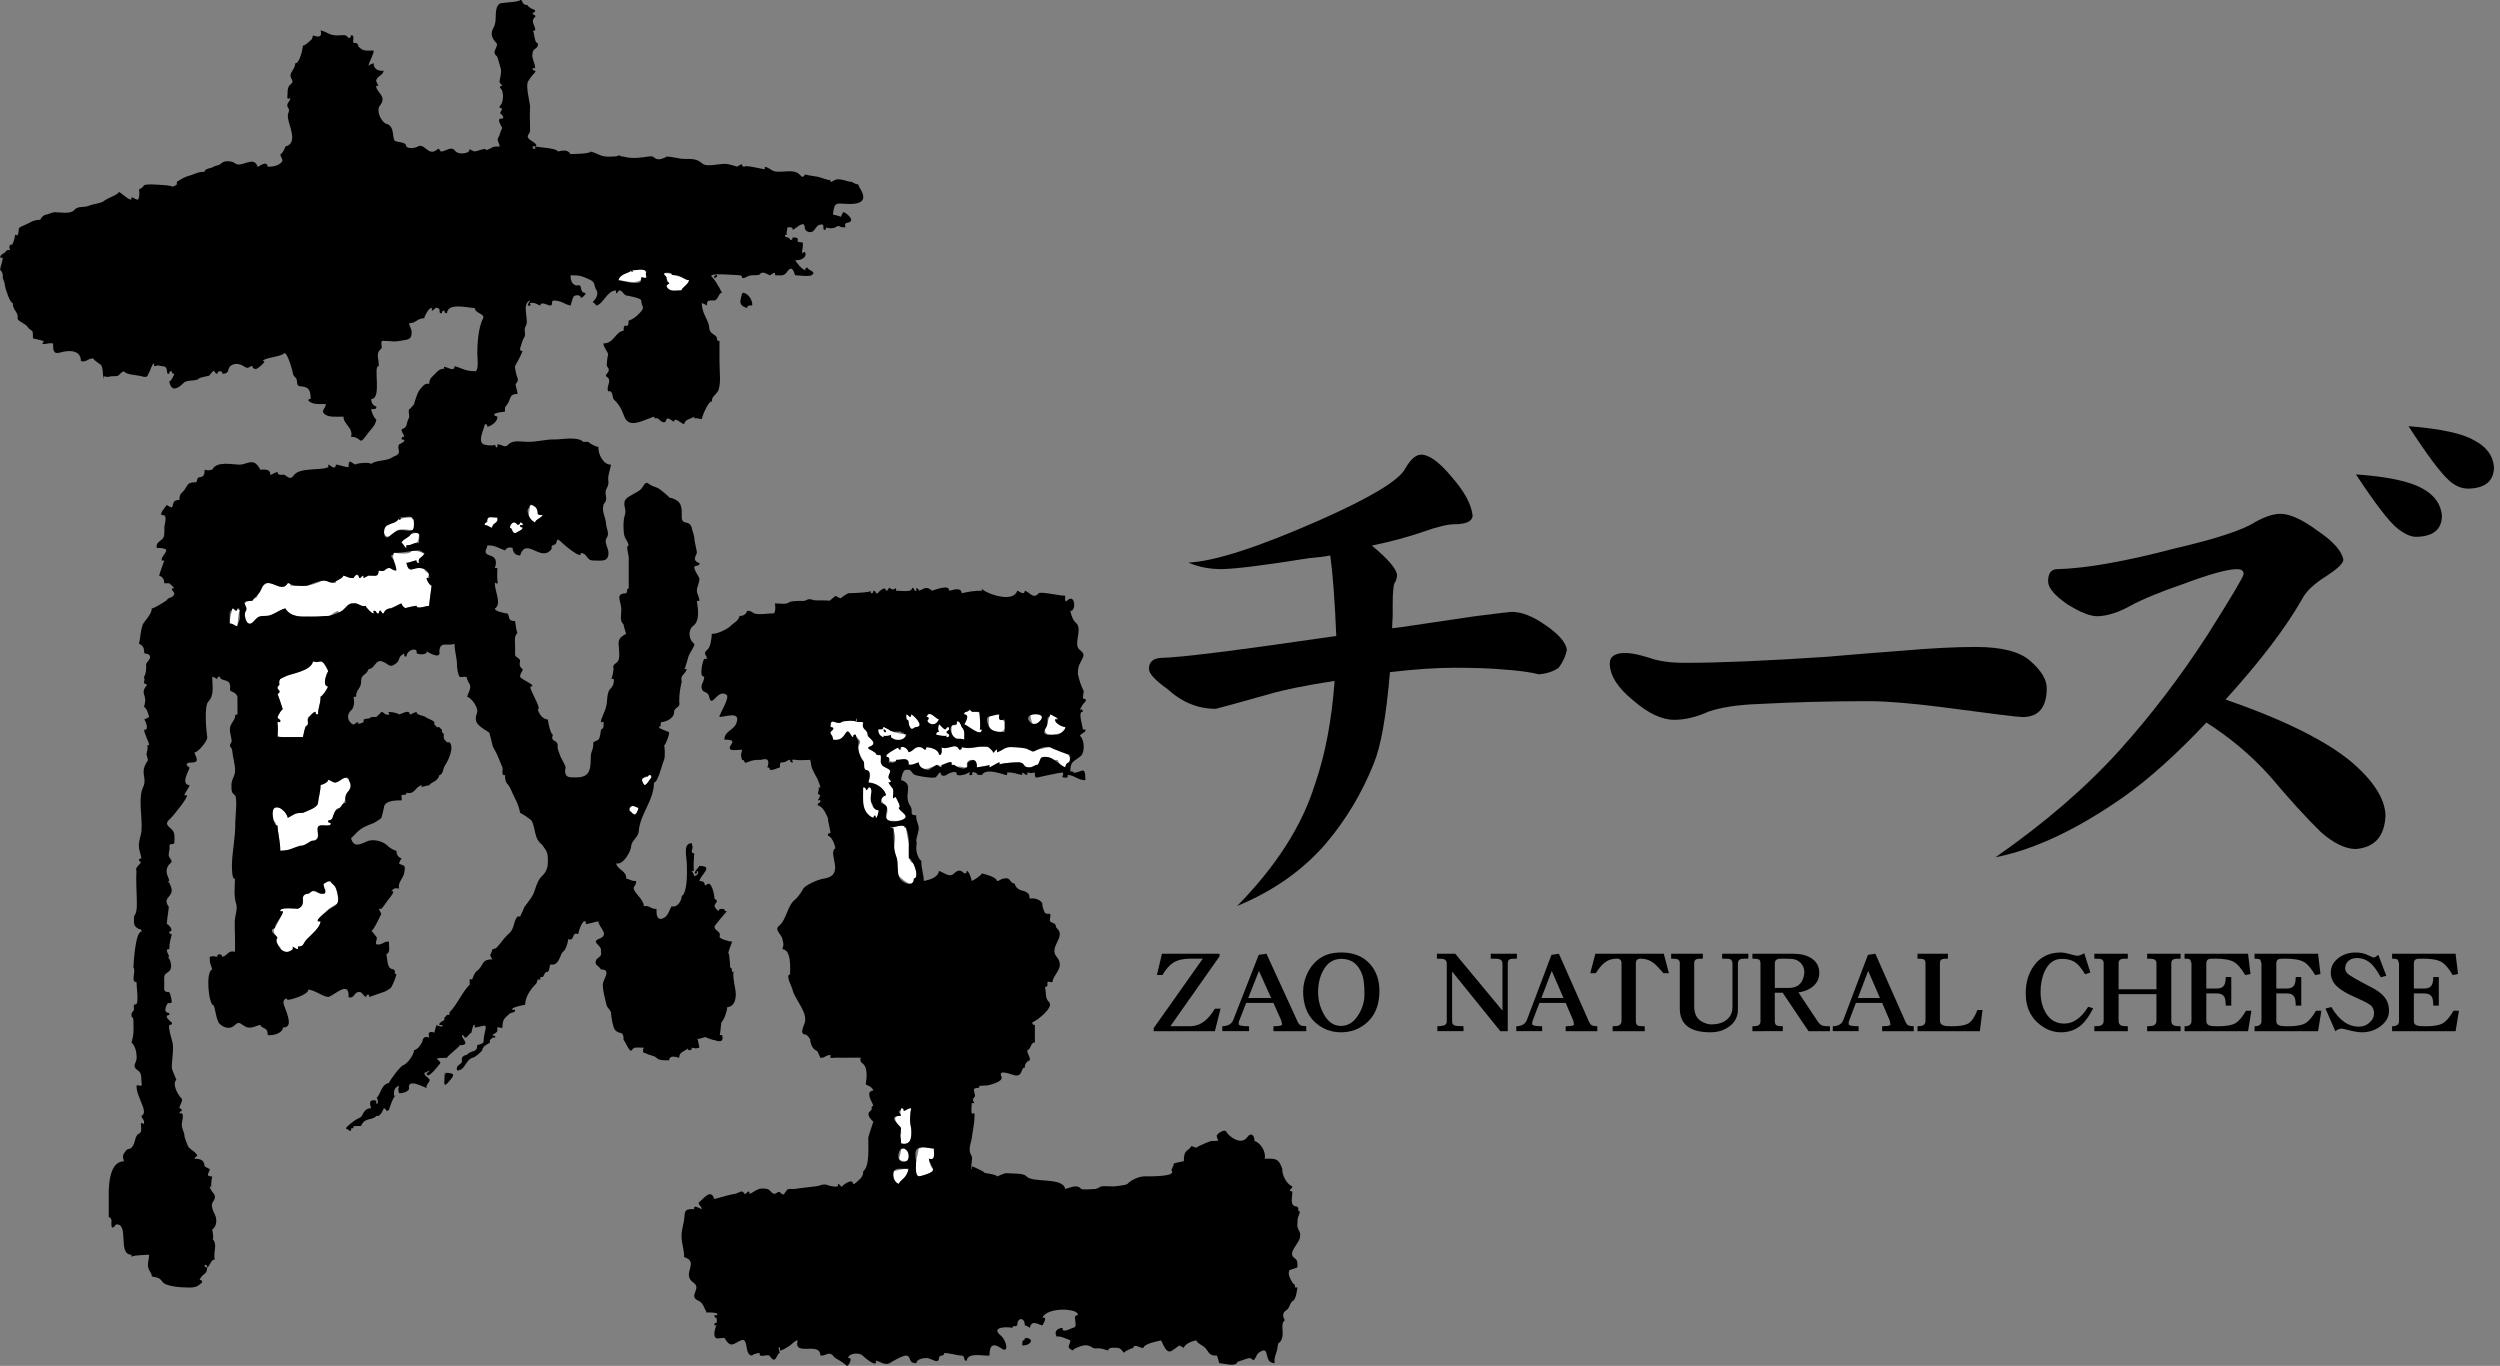 <?xml version="1.0" encoding="utf-8"?>
<!-- Generator: Adobe Illustrator 16.0.0, SVG Export Plug-In . SVG Version: 6.00 Build 0)  -->
<!DOCTYPE svg PUBLIC "-//W3C//DTD SVG 1.1//EN" "http://www.w3.org/Graphics/SVG/1.1/DTD/svg11.dtd">
<svg version="1.1" id="レイヤー_1" xmlns="http://www.w3.org/2000/svg" xmlns:xlink="http://www.w3.org/1999/xlink" x="0px"
	 y="0px" width="183.035px" height="100px" viewBox="0 0 183.035 100" style="enable-background:new 0 0 183.035 100;"
	 xml:space="preserve">
<rect x="0" y="0" width="183.035" height="100" fill="#808080" stroke="none"/>
<g>
	<g>
		<path style="fill-rule:evenodd;clip-rule:evenodd;fill:#FFFFFF;" d="M47.312,19.965c-0.124,0.173,0.213,0.447-0.188,0.366
			c-0.293-0.059-0.089,0.149-0.324,0.233c-0.568,0.202-0.974-0.021-1.522-0.046C45.422,19.909,47.278,19.399,47.312,19.965
			C47.264,20.03,47.286,19.556,47.312,19.965z"/>
		<path style="fill-rule:evenodd;clip-rule:evenodd;fill:#FFFFFF;" d="M48.605,20.148c-0.106-0.481,1.72,0.359,1.847,0.37
			c-0.082,0.355-0.534,0.527-0.555,0.739c-0.384,0-0.782,0.126-1.029-0.171c-0.236-0.284,0.243-0.274,0.107-0.384
			C48.849,20.602,48.81,20.167,48.605,20.148C48.571,19.991,48.717,20.158,48.605,20.148z"/>
		<path style="fill-rule:evenodd;clip-rule:evenodd;" d="M52.299,20.333c-0.095-0.094,0.134-0.235,0.186-0.185
			C52.579,20.243,52.351,20.385,52.299,20.333z"/>
		<path style="fill-rule:evenodd;clip-rule:evenodd;" d="M54.332,21.442c0.34-0.073,0.792,0.468,0.74,0.925
			c-0.174,0.006-0.356-0.05-0.371,0.183C53.91,22.337,54.295,21.84,54.332,21.442C54.49,21.408,54.323,21.554,54.332,21.442z"/>
		<path style="fill-rule:evenodd;clip-rule:evenodd;fill:#FFFFFF;" d="M24.58,29.388c-0.098-0.096,0.133-0.235,0.185-0.184
			C24.859,29.299,24.629,29.44,24.58,29.388z"/>
		<path style="fill-rule:evenodd;clip-rule:evenodd;fill:#FFFFFF;" d="M38.811,36.963c0.146-0.03,0.268,0.186,0.552,0.186
			c0,0.444-0.057,0.537,0.37,0.556c-0.129,0.262-0.532,0.316-0.554,0.554C38.458,37.901,38.811,37.509,38.811,36.963
			C38.966,36.931,38.811,37.15,38.811,36.963z"/>
		<path style="fill-rule:evenodd;clip-rule:evenodd;fill:#FFFFFF;" d="M30.31,37.889c0,0.308,0,0.617,0,0.924
			c-0.299,0-0.925-0.121-1.202,0c-0.379,0.166-0.518,0.652-0.869,0.406c-0.251-0.173-0.114-0.744,0.223-0.776
			C29.096,37.963,29.493,37.889,30.31,37.889C30.31,38.197,29.939,37.889,30.31,37.889z"/>
		<path style="fill-rule:evenodd;clip-rule:evenodd;fill:#FFFFFF;" d="M35.668,37.889c0.247,0,0.492,0,0.738,0
			c0.121,0.452-0.366,0.365-0.37,0.74c-0.149,0.031-0.267-0.186-0.554-0.186C35.45,38.297,35.668,38.172,35.668,37.889
			C35.915,37.889,35.668,38.013,35.668,37.889z"/>
		<path style="fill-rule:evenodd;clip-rule:evenodd;fill:#FFFFFF;" d="M30.678,38.998c0,0.732-0.159,0.925-0.925,0.925
			c0.004,0.061,0.004,0.122,0,0.185c-0.067,0.084-0.248-0.358-0.367-0.37C29.627,39.249,30.209,38.998,30.678,38.998
			C30.678,39.244,30.493,38.998,30.678,38.998z"/>
		<path style="fill-rule:evenodd;clip-rule:evenodd;fill:#FFFFFF;" d="M31.048,40.478c-0.002,0.373-0.49,0.285-0.37,0.739
			c-0.135,0.011-0.195-0.05-0.185-0.186c-0.076-0.017-0.577,0.186-0.74,0.186c0.185,0.781,0.438,0.37,0.925,0.37
			c0.588,0,0.266,0.279,0.739,0.368c0.068-0.098-0.186,0.627-0.186,0.371c-0.009,0.143,0.229,0.54,0.37,0.554
			c-0.058,0.499-0.141,0.973-0.185,1.478c-0.274,0.015-0.898,0.276-0.924,0c0.05-0.03-1,0.169-0.74,0.185
			c-0.578-0.076-0.007-0.613-0.738-0.185c-0.317,0.188-0.793,0.154-0.924,0.555c-0.175,0.038-0.194-0.312-0.302-0.189
			c-0.029,0.062-0.051,0.125-0.067,0.189c-0.219,0.043-0.111-0.156-0.279-0.187c-0.222-0.041-0.01,0.174-0.091,0.187
			c-0.223,0.033-0.344-0.36-0.51-0.416c-0.312-0.103-1.279-0.698-1.522,0.046c-0.162,0.082-0.514,0.634-0.555,0.186
			c-0.111-0.024-0.538,0.293-0.592,0.332c-0.295,0.205-1.235,0.037-1.589,0.037c-0.744,0-1.288,0.14-1.701-0.555
			c-0.12,0.033-1.102,0.503-1.107,0.555c-0.618,0-0.813-0.03-1.214,0.413c-0.451,0.498-0.623-0.246-0.636-0.598
			c-0.019-0.511-0.207-0.923,0.555-0.923c-0.06-0.273,0.345-0.094,0.367-0.37c0.099-0.41,0.481-1.011,0.923-0.918
			c0.47,0.098,0.973,0.56,1.298-0.007c0.136-0.011,0.198,0.05,0.186,0.185c0.368,0,0.738,0,1.106,0
			c0.306,0.022,1.012-0.238,1.146-0.332c0.278-0.192,0.732,0.147,1.073,0.147c-0.067-0.296,0.531-0.296,0.555-0.555
			c0.328,0.078,0.336,0.186,0.739,0.186c0.097-0.118,0.029-0.329,0.367-0.186c0.347,0.149-0.052,0.04,0.371,0
			c-0.003,0.062-0.003,0.124,0,0.186c0.005,0.004,0.335-0.167,0.368-0.186c0.544,0,0.716,0.131,0.741-0.368
			c0.558,0.132,0.355-0.111,0.739-0.185c0.163-0.033,0.249,0.185,0.554,0.185c0.02-0.287-0.219-0.45-0.185-0.741
			c-0.103-0.432-0.029-0.214,0-0.553c0.261,0,1.254,0.211,1.293-0.186C30.542,40.292,30.779,40.453,31.048,40.478
			C31.046,40.843,30.935,40.466,31.048,40.478z"/>
		<path style="fill-rule:evenodd;clip-rule:evenodd;fill:#FFFFFF;" d="M17.004,44.542c0.096-0.02,0.545,0.092,0.552,0.186
			c-0.149,0.217-0.12,0.861-0.184,1.108c-0.148,0.032-0.269-0.186-0.555-0.186C16.817,45.195,16.977,44.839,17.004,44.542
			C17.16,44.507,16.993,44.654,17.004,44.542z"/>
		<path style="fill-rule:evenodd;clip-rule:evenodd;fill:#FFFFFF;" d="M77.619,44.912c-0.097-0.095,0.132-0.235,0.184-0.184
			C77.897,44.823,77.668,44.963,77.619,44.912z"/>
		<path style="fill-rule:evenodd;clip-rule:evenodd;fill:#FFFFFF;" d="M23.656,48.423c-0.018,0.083,0.395,0.719,0.367,0.738
			c-0.068,0.058-0.49,1.045,0,1.109c-0.146,0.299-0.376,0.639-0.553,0.74c0,0.592-0.185,0.748-0.185,1.293
			c-0.136,0.012-0.196-0.049-0.185-0.184c-0.19-0.041-0.274,0.369-0.556,0.369c-0.029,0.177-0.016,0.354,0.035,0.526
			c0.063,0.56-0.147,0.013-0.221,0.213c-0.114,0.368-0.087,0.361-0.182,0.738c-0.463,0-0.925,0-1.386,0
			c-0.781,0-0.378-0.327-0.467-0.925c-0.063-0.41,0.059-0.05,0.188-0.184c0.151-0.149-0.213-0.235-0.187-0.369
			c0.07-0.174,0.23-0.473,0.371-0.555c-0.055-0.226-0.367-1.112-0.371-1.108c0.368-0.298-0.082-0.25,0-0.555
			c0.275-0.191-0.011-0.246,0.187-0.554c0.098-0.068,0.322-0.155,0.368-0.185c0.304-0.196,1.895-0.373,2.033-1.108
			C23.38,48.532,23.198,48.423,23.656,48.423C23.621,48.581,23.596,48.423,23.656,48.423z"/>
		<path style="fill-rule:evenodd;clip-rule:evenodd;fill:#FFFFFF;" d="M77.433,51.934c-0.095-0.096,0.133-0.236,0.187-0.186
			C77.712,51.846,77.483,51.986,77.433,51.934z"/>
		<path style="fill-rule:evenodd;clip-rule:evenodd;fill:#FFFFFF;" d="M71.704,52.12c0.023,0.117,0.123,1.392,0,1.293
			c0.06,0.004,0.123,0.004,0.185,0c-0.039,0.629-1.093-0.376-1.292-0.371c0.083-0.174,0.444-0.71,0-0.738
			C70.488,51.81,71.553,52.069,71.704,52.12C71.749,52.354,71.54,52.065,71.704,52.12z"/>
		<path style="fill-rule:evenodd;clip-rule:evenodd;fill:#FFFFFF;" d="M66.344,52.303c0.146-0.031,0.331,0.43,0.371,0
			c0.087-0.025,1.055,0.889,0.369,0.925c-0.216,0.011-0.324,0.366-0.515-0.103C66.449,52.821,66.344,52.608,66.344,52.303
			C66.501,52.27,66.344,52.427,66.344,52.303z"/>
		<path style="fill-rule:evenodd;clip-rule:evenodd;fill:#FFFFFF;" d="M67.823,52.489c0.224-0.555,0.645,0.115,0.925,0.186
			c-0.217,0.43-0.495,0.418-0.778,0.221C67.716,52.718,68.208,52.525,67.823,52.489C68.048,51.93,67.935,52.5,67.823,52.489z"/>
		<path style="fill-rule:evenodd;clip-rule:evenodd;fill:#FFFFFF;" d="M72.443,52.303c0.491,0,0.737-0.209,0.737,0.371
			c0.629,0,0.604,0.924-0.091,0.924C72.198,53.598,72.399,52.764,72.443,52.303C72.689,52.303,72.434,52.417,72.443,52.303z"/>
		<path style="fill-rule:evenodd;clip-rule:evenodd;fill:#FFFFFF;" d="M75.401,52.303c0.474,0,1.224-0.02,0.686,0.552
			C75.476,53.5,75.513,52.479,75.401,52.303C75.646,52.303,75.475,52.418,75.401,52.303z"/>
		<path style="fill-rule:evenodd;clip-rule:evenodd;fill:#FFFFFF;" d="M76.879,52.303c0.148-0.031,0.27,0.186,0.554,0.186
			c0.025-0.037-0.212,0.342-0.185,0.186c-0.034,0.266,0.496,0.543,0.741,0.554c0.195,0.425-0.768,0.555-1.021,0.555
			C76.026,53.783,76.831,52.79,76.879,52.303C77.034,52.27,76.866,52.417,76.879,52.303z"/>
		<path style="fill-rule:evenodd;clip-rule:evenodd;fill:#FFFFFF;" d="M63.203,52.858c-0.155,0.656,0.306,0.449,0.327,0.969
			c0.011,0.202,0.909,0.596,0.042,0.879c-0.06,0.273,0.345,0.096,0.369,0.371c0.136-0.013,0.197,0.049,0.186,0.184
			c0.777,0,0.076,0.359,0.473,0.775c0.332,0.35,0.9,0.2,0.488,0.74c-0.188,0.246,0.416,0.477-0.038,0.518
			c0.136,0.269,0.433,0.279,0.386,0.602c-0.069,0.484,0.094,0.33,0.17,0.508c0.084,0.196,0.422,0.717,0.187,0.738
			c0.13,0.335,0.706,0.439,0.444,0.756c-0.275,0.326-1.008,0.17-1.369,0.17c0.021-0.42,0.257-0.789-0.033-1.078
			c-0.251-0.253-0.56-0.58,0.033-0.77c-0.134-0.563-0.822-0.926-1.295-0.926c0.055-0.232,0.282-0.666-0.035-0.887
			c-0.08-0.034-0.161-0.046-0.245-0.035c-0.254,0.047-0.017-0.445-0.089-0.555c0.039-0.184-0.371-0.632-0.37-0.926
			c-0.026-0.435,0.338-0.494-0.007-0.822c-0.075-0.072-0.322-0.545-0.362-0.103c-0.162,0.036-0.3-0.646-0.517-0.331
			c-0.226,0.324-0.384,0.615-0.962,0.516c0-0.319-0.219-0.382-0.184-0.553c0.007-0.038,0.465-0.326,0-0.37
			c0-0.837,0.421-0.056,0.864-0.392C61.985,52.596,62.69,52.858,63.203,52.858C63.168,53.007,63.019,52.858,63.203,52.858z"/>
		<path style="fill-rule:evenodd;clip-rule:evenodd;fill:#FFFFFF;" d="M70.041,52.858c0.122-0.006,0.246-0.006,0.369,0
			c-0.004,0.124-0.004,0.246,0,0.37c0.254,0.254,0.187,0.511,0.187,0.923c-0.404-0.154-0.498,0.059-0.741-0.185
			c-0.131-0.13-0.249,0.228-0.189-0.183c0.008-0.247,0.008-0.493,0.005-0.742C69.981,53.166,70.104,53.104,70.041,52.858
			C70.107,52.905,70.041,52.92,70.041,52.858z"/>
		<path style="fill-rule:evenodd;clip-rule:evenodd;" d="M64.682,53.413c0.095-0.096,0.236,0.133,0.186,0.186
			C64.771,53.693,64.63,53.463,64.682,53.413z"/>
		<path style="fill-rule:evenodd;clip-rule:evenodd;fill:#FFFFFF;" d="M78.357,55.817c-0.187,0.058-0.309,0.182-0.368,0.369
			c-0.269-0.105-0.453-0.289-0.557-0.556c-0.36,0.087-0.464-0.116-0.775-0.194c-0.7-0.174-0.41,0.603-0.609,0.566
			c-0.417-0.078-0.696,0.496-1.154-0.049C74.577,55.577,73.185,56,73.181,56c-0.001-0.063-0.001-0.123,0-0.184
			c-0.08-0.02-0.716,0.395-0.737,0.369c-0.004-0.063-0.004-0.125,0-0.186c0.091,0.042-0.908,0.177-0.925,0.186
			c0.046-0.768-0.813-0.65-0.733-0.18c0.058,0.34-0.049,0.098-0.188,0.18c-0.404-0.147-0.514,0.041-0.741-0.186
			c-0.06,0.001-0.123,0.001-0.185,0c0.003-0.063,0.003-0.123,0-0.184c-0.076-0.026-0.515,0.083-0.54,0.104
			C68.708,56.27,68.89,55.934,68.562,56c0.146-0.029-0.519,0.222-0.517,0.221c-0.192,0.113-0.777,0.147-0.774-0.404
			c-0.115,0.082-0.238,0.143-0.37,0.184c-0.834,0,0.117-0.37-0.832-0.37c-0.728,0-0.726,0.411-1.164-0.222
			c-0.168-0.242,0.644-0.405,0.701-0.703c0.213-0.047,0.113,0.157,0.279,0.188c0.229,0.043-0.01-0.152,0.089-0.188
			c0.257-0.09,0.488,0.156,0.557,0.371c0.405-0.109,0.414-0.469,0.917-0.364c0.132,0.026,0.339,0.386,0.376-0.007
			c0.246,0,0.925,0.151,0.925,0.555c0.28,0.062,0.184-0.475,0.184-0.555c0.174,0.178,0.71-0.044,0.908-0.069
			c0.283-0.035,0.404,0.255,0.387,0.255c0.132,0.01,0.194-0.051,0.184-0.186c0.759,0.178,0.854-0.047,1.744-0.037
			c0.206,0.004,0.38,0.131,0.474,0.223c0.198,0.197,0.353-0.021,0.37,0c0.004,0.061,0.004,0.123,0,0.186
			c0.331-0.105,0.417-0.391,0.812-0.389c0.469,0.004,0.938,0.018,1.407,0.018c-0.168,0.559,1.45-0.033,1.662,0
			C77.451,55.106,78.357,54.752,78.357,55.817C78.194,55.897,78.357,55.63,78.357,55.817z"/>
		<path style="fill-rule:evenodd;clip-rule:evenodd;fill:#FFFFFF;" d="M25.688,57.11c0,0.689-0.351,1.415-0.687,1.898
			c-0.231,0.333-0.283-0.016-0.469,0.395c-0.117,0.26-0.11,0.664-0.509,0.664c-0.009,0.133,0.05,0.195,0.187,0.184
			c0.083,0.385-0.756,0.051-0.902,0.243c-0.25,0.331,0.175,0.667-0.19,0.972c-0.619,0.511-1.769,0.818-2.603,0.818
			c0.017-0.281-0.159-2.299-0.557-2.217c0-0.309,0-0.617,0-0.926c0.172,0.01,0.703-0.117,0.741,0.186
			c0.119-0.025,0.362,0.477,0.369,0.555c0.501-0.25,0.455-0.369,1.11-0.369c0.321-0.153,1.09-0.375,1.107-0.741
			c0.016-0.317,0.185-0.812,0.185-1.292c0.166-0.039,0.539-0.197,0.553-0.369c0.265-0.059,0.397,0.44,0.825-0.01
			C25.249,56.682,25.397,57.081,25.688,57.11C25.688,57.293,25.577,57.098,25.688,57.11z"/>
		<path style="fill-rule:evenodd;clip-rule:evenodd;fill:#FFFFFF;" d="M46.57,58.956c-0.012,0.136,0.052,0.198,0.186,0.186
			C46.43,60.358,45.577,58.926,46.57,58.956C46.537,59.116,46.254,58.946,46.57,58.956z"/>
		<path style="fill-rule:evenodd;clip-rule:evenodd;fill:#FFFFFF;" d="M66.344,60.435c-0.061,0.365,0.187,1.063,0.187,1.479
			c0,0.269-0.06,1.205,0.287,1.264c0.273,0.046,0.592,2.125-0.511,1.361c-0.313-0.218-0.478-0.363-0.664-0.63
			c-0.044-0.063-0.22-1.321-0.221-1.44c-0.012-0.555,0.343-1.262-0.15-1.939C65.221,60.459,66.243,60.436,66.344,60.435
			C66.271,60.881,66.072,60.438,66.344,60.435z"/>
		<path style="fill-rule:evenodd;clip-rule:evenodd;fill:#FFFFFF;" d="M23.839,64.5c0.79,0,0.926,0.988,0.926,1.664
			c-0.356,0.001-1.651,1.156-1.479,1.293c0.061,0.002,0.123,0.002,0.185,0c-0.026,0.447-0.653,0.946-1.003,1.309
			c-0.313,0.326-0.186,0.539-0.659,0.539c0.116,0.406-0.356-0.003-0.37,0c0,0.063,0,0.125,0,0.186
			c-0.248,0.246-0.924,0.45-0.924-0.186c-0.318,0.012-0.251-0.578-0.21-0.633c0.051-0.068-0.421-0.391-0.195-0.697
			c0.137-0.193,0.634-1.223,0.59-1.256c-0.063-0.002-0.12-0.002-0.185,0c-0.073-0.338,1.107-0.186,1.294-0.186
			c0.337-0.148,0.414-0.377,0.375-0.737c-0.094-0.847,0.465,0.02,0.547-0.557c0.235-0.068,0.923,0.362,1.072,0.147
			c0.11-0.158,0.025-0.315-0.146-0.332C23.656,64.385,23.802,64.913,23.839,64.5C23.962,64.5,23.828,64.614,23.839,64.5z"/>
		<path style="fill-rule:evenodd;clip-rule:evenodd;fill:#FFFFFF;" d="M75.769,67.458c-0.095-0.096,0.136-0.235,0.185-0.184
			C76.051,67.368,75.822,67.508,75.769,67.458z"/>
		<path style="fill-rule:evenodd;clip-rule:evenodd;fill:#FFFFFF;" d="M58.027,68.382c-0.094-0.096,0.134-0.237,0.187-0.186
			C58.311,68.292,58.08,68.433,58.027,68.382z"/>
		<path style="fill-rule:evenodd;clip-rule:evenodd;fill:#FFFFFF;" d="M76.693,69.122c-0.095-0.098,0.134-0.236,0.186-0.186
			C76.974,69.032,76.745,69.173,76.693,69.122z"/>
		<path style="fill-rule:evenodd;clip-rule:evenodd;fill:#FFFFFF;" d="M19.958,74.85c-0.093-0.096,0.136-0.236,0.187-0.186
			C20.24,74.76,20.012,74.903,19.958,74.85z"/>
		<path style="fill-rule:evenodd;clip-rule:evenodd;fill:#FFFFFF;" d="M74.106,77.993c-0.097-0.098,0.133-0.237,0.185-0.186
			C74.386,77.902,74.157,78.042,74.106,77.993z"/>
		<path style="fill-rule:evenodd;clip-rule:evenodd;" d="M32.526,78.545c0.915,0,0.723,0.203,0.287,0.703
			C32.322,79.81,32.638,78.836,32.526,78.545C32.711,78.545,32.628,78.813,32.526,78.545z"/>
		<path style="fill-rule:evenodd;clip-rule:evenodd;fill:#FFFFFF;" d="M71.704,78.731c-0.096-0.096,0.133-0.236,0.185-0.186
			C71.983,78.641,71.755,78.783,71.704,78.731z"/>
		<path style="fill-rule:evenodd;clip-rule:evenodd;fill:#FFFFFF;" d="M65.974,81.133c0.136-0.012,0.198,0.049,0.187,0.186
			c0.148,0.031,0.27-0.186,0.555-0.186c-0.106,0.453,0.006,0.662-0.021,1.241c-0.021,0.396,0.241,1.287-0.39,1.369
			s-0.381-0.557-0.331-0.762c0.111-0.437-1.017-1.294,0-1.294C65.874,81.254,65.943,81.473,65.974,81.133
			C66.133,81.098,65.964,81.245,65.974,81.133z"/>
		<path style="fill-rule:evenodd;clip-rule:evenodd;fill:#FFFFFF;" d="M67.271,83.905c0.518,0,0.685,0.168,1.107,0.186
			c-0.036,0.286,0.168,0.919-0.37,0.738c0,0.092,0.12,0.791,0.37,0.738c-0.113,0.318-0.943,0.59-1.107,0.556
			C66.613,85.991,67.341,84.332,67.271,83.905C67.516,83.905,67.345,84.351,67.271,83.905z"/>
		<path style="fill-rule:evenodd;clip-rule:evenodd;fill:#FFFFFF;" d="M65.974,84.09c0.639,0,0.557,0.328,0.557,0.924
			C65.405,85.014,65.982,84.823,65.974,84.09C66.099,84.09,65.978,84.276,65.974,84.09z"/>
		<path style="fill-rule:evenodd;clip-rule:evenodd;fill:#FFFFFF;" d="M89.261,84.459c-0.096-0.096,0.135-0.236,0.184-0.185
			C89.542,84.37,89.312,84.51,89.261,84.459z"/>
		<path style="fill-rule:evenodd;clip-rule:evenodd;fill:#FFFFFF;" d="M66.53,85.567c-0.172,0.73-0.522,0.73-0.738,1.111
			c-0.426-0.15-0.37-0.556-0.37-0.926C65.818,85.66,66.076,85.567,66.53,85.567C66.494,85.717,66.283,85.567,66.53,85.567z"/>
		<path style="fill-rule:evenodd;clip-rule:evenodd;" d="M75.031,97.951c0.71,0,0.517,0.554-0.187,0.554
			C74.845,97.833,74.992,98.362,75.031,97.951C75.152,97.951,75.02,98.065,75.031,97.951z"/>
		<path style="fill-rule:evenodd;clip-rule:evenodd;" d="M38.995,10.724c-0.009,0.136,0.053,0.198,0.184,0.185
			c0.002-0.062,0.002-0.124,0-0.185c0.281,0.065,1.616,0.126,1.662,0.369c0.354-0.083,0.728-0.156,0.927,0.186
			c0.12,0,1.456-0.012,1.476-0.186c0.585,0.158,0.764,0.429,1.479,0.37c0.154,0.009,0.306-0.002,0.457-0.033
			c0.313-0.147,0.085,0.034,0.466,0.033c0.669,0.191,1.354,0.067,1.854-0.007c0.455-0.07,0.328,0.177,0.7,0.206
			c0.234,0.018,0.659-0.198,0.588-0.198c0.415-0.007,0.942,0.185,1.428,0.173c0.527-0.013,0.822,0.012,1.207,0.334
			c0.34,0.284,1.149,0.006,1.732,0.028c0.191,0.006,0.872,0.208,0.808,0.205c0.114-0.08,0.237-0.142,0.369-0.186
			c-0.012,0.135,0.051,0.197,0.186,0.186c-0.034-0.161,1.456,0.214,1.479,0.185c0.003-0.062,0.003-0.124,0-0.185
			c0.508,0.135,0.417,0.369,1.045,0.369c0.371,0,0.899-0.098,1.254,0.041c0.373,0.146,0.401,0.576,0.656,0.145
			c-0.091,0.042,0.908,0.175,0.925,0.183c0.035-0.009,1.097,0.399,0.925,0.186c0.001,0.061,0.001,0.122,0,0.184
			c0.147,0.032,0.269-0.184,0.552-0.184c0.42,0,0.658,0.159,0.926,0.184c0.149-0.033,0.27,0.185,0.554,0.185
			c-0.01,0.051,0.201,0.412,0.254,0.514c0.435,0.858-0.404,0.954-1.099,0.917c-0.782-0.044-0.912-0.142-1.003,0.787
			c-0.021,0,0.62,0.103,0.554,0.185c0.021-0.024,0.2-0.368,0.186-0.369c0.187,0.003,0.629,0.409,0.592,0.59
			c-0.069,0.314-0.597,0.023-0.406,0.519c-0.571,0.034-0.403-0.223-0.741,0c-0.191,0.131-0.724,0.053-0.67-0.004
			c-0.029,0.061-0.051,0.124-0.067,0.189c-0.344,0.063,0.099-0.538-0.448-0.357c-0.206,0.068-0.275,0.279-0.412,0.42
			c-0.222,0.226-0.649,0.073-0.653-0.225c-0.009-0.643-0.727,0.16-0.891,0.162c0.055-0.238-0.249-0.18-0.371-0.185
			c-0.009,0.052-0.149,0.676,0,0.554c-0.059,0.003-0.121,0.003-0.182,0c-0.059,0.271,0.343,0.098,0.371,0.372
			c0.133,0.011,0.195-0.051,0.182-0.186c0.803,0-0.062,0.369,0.739,0.369c0.027,0.18,0.019,0.356-0.031,0.533
			c-0.06,0.537,0.144,0.013,0.217,0.207c0.144,0.411-0.395,0.595-0.738,0.554c0.097,0.197,0.514,0.696,0.738,0.74
			c-0.012-0.136,0.049-0.197,0.185-0.186c-0.041,0.193,0.67,0.264,0.312,0.535c-0.199,0.149-0.991,0.02-1.234,0.02
			c-0.074-0.104-0.171-0.862-0.606-0.236c-0.229,0.33-0.468,0.236-0.871,0.236c0.087-0.396-0.319,0.01-0.371,0
			c-0.129-0.021-0.349-0.226-0.554-0.183c-0.322,0.052,0.094,0.183-0.739,0.183c-0.169,0.005-0.324,0.055-0.466,0.15
			c-0.462,0.19-0.13-0.119-0.458-0.15c-0.204,0-2.409-0.219-2.034,0.121c0.24,0.218,0.421,0.606,0.557,0.804
			c0.016,0.022,0.182,0.375,0.182,0.369c-0.229-0.05-0.258,0.5-0.554,0.554c-0.447,0-0.533-0.057-0.555,0.372
			c-0.112-0.083-0.233-0.147-0.367-0.186c0,0.819,0.521,1.235,0.554,1.848c0.026,0.462,0.525,0.43,0.554,0.739
			c-0.012,0.136,0.051,0.197,0.187,0.184c0,0.529,0,1.058,0,1.585c0,0.635,0.151,1.718-0.148,2.15
			c-0.211,0.301-0.406,0.322-0.406,0.701c-0.257-0.056-0.732,1.107-0.739,1.294c-0.052-0.012-0.677-0.151-0.555,0
			c-0.004-0.062-0.004-0.124,0-0.186c-0.243,0.184-0.688,0.176-0.74,0.555c-0.248-0.058-0.704-0.572-0.739-0.184
			c-0.083,0.018-0.494-0.454-0.578-0.11c-0.085,0.343-0.472,0.027-0.531-0.075c-0.266-0.187-0.212,0.088-0.368-0.186
			c-0.897,0.317-1.844,0.896-2.178-0.04c-0.212-0.595-0.41-0.888-0.78-1.253c-0.065-0.065-0.043-0.665-0.368-0.554
			c-0.145-0.118,0.026-0.554,0.048-0.679c0.063-0.341-0.233-0.415-0.233-0.431c-0.016-0.235,0.423-0.344,0.081-0.725
			c-0.06-0.063,0.045-0.757,0.067-0.791c0.112-0.161-0.332-0.554-0.332-0.886c0.789,0,0.874-0.868,1.476-0.924
			c0-0.801,0.372,0.062,0.372-0.739c0.375-0.133,0.58-0.325,0.815-0.569c0.439-0.456,0.127-0.41,0.108-0.91
			c0.036-0.169-1.01-0.359-1.11-0.369c-0.211-0.105-0.274-0.337-0.463-0.372c-0.123-0.023-0.182,0.306-0.275,0.187
			c-0.005-0.062-0.005-0.124,0-0.185c-0.698,0.024-0.926,1.057-1.479,1.11c0.041-0.18-0.316-0.189-0.184-0.308
			c0.248-0.225,0.39-0.601,0.222-0.84c-0.203-0.293-0.023-0.548-0.479-0.75c-0.588-0.259-0.665-0.321-1.404-0.321
			c-0.022,0.362,0.133,0.811,0.558,0.734c0.352-0.063,0.029,0.561,0.55,0.56c-0.063,0.186-0.184,0.31-0.368,0.37
			c0.056-0.257-0.528-0.285-0.558,0c-0.024-0.047-0.168,0.509-0.182,0.556c-0.531-0.12-0.646-0.372-1.295-0.372
			c-0.189,0.269,0.09,0.213-0.186,0.372c-0.181,0-0.711-0.357-0.738,0c-0.217-0.073-0.316-0.189-0.563-0.199
			c-0.421-0.015-0.024,0.169-0.176,0.199c-0.388,0.076-0.008-0.308,0-0.372c-0.688,0.225-0.035,1.458-0.334,1.886
			c-0.179,0.259,0.085,0.604-0.142,0.874c-0.057,0.067-0.263,0.739-0.265,0.753c-0.013,0.135,0.049,0.196,0.183,0.184
			c-0.039,0.168-0.538,1.111-0.551,1.108c-0.03,0.129,0.123,0.742,0.146,0.778c0.151,0.268-0.02,0.423-0.108,0.554
			c-0.018,0.023,0.146,0.545,0.146,0.702c-0.622,0-0.472,0.34-0.738,0.74c-0.179,0.267-0.186,0.095-0.186,0.553
			c0.217,0-1.028,0.048-0.744,0.303c0.064,0.026,0.125,0.049,0.189,0.066c0.063,0.314-0.45,0.713-0.738,0.74
			c0.013-0.135-0.052-0.197-0.186-0.185c0.035,0.156-0.527,1.176-0.146,1.44c0.213,0.149,0.969,0.143,0.886,0.039
			c0.036,0.042,0.06,0.312,0.185,0.186c0-0.063,0-0.124,0-0.186c0.414-0.002,0.513,0.319,0.824-0.008
			c0.325-0.34,0.979-0.177,1.393-0.177c0.765,0,1.349-0.197,1.979-0.178c0.517,0.015,1.661-0.249,2.087,0.178
			c0.124,0,0.248,0,0.37,0c0.115,0.113,0.501,0.347,0.741,0.371c-0.036,0.486,0.352,1.331,0.923,1.294
			c-0.063,0.457-0.271,0.813-0.184,1.293c0,0.426-0.295,0.483-0.196,0.953c0.105,0.494-0.123,0.532-0.173,0.708
			c-0.132,0.478,0.168,0.986,0.184,1.295c0.025,0.502,0.296,0.775,0.038,1.146c-0.191,0.276,0.147,0.733,0.147,1.072
			c0,0.693-0.534,0.553-1.109,0.553c-0.533,0-0.392-0.506-0.923-0.553c0.124,0.562-1.239-0.623-1.326-0.708
			c-0.599-0.599-0.297-0.017-0.584,0.094c-0.443,0.171-0.06,0.182-0.31,0.429c-0.774,0.796-1.782-0.991-2.217,0.37
			c-0.37,0-0.525-0.241-0.555-0.554c-0.24-0.079-0.425-0.017-0.555,0.184c-0.555-0.194-0.666-0.369-1.293-0.369
			c0.046,0.216-0.423,0.541,0.185,0.739c0.727,0.195,0.343,0.903,0.369,0.925c0.062,0.002,0.124,0.002,0.185,0
			c0,0.296-0.043,0.636,0.006,0.931c0.077,0.442-0.172,0.027-0.19,0.177c-0.029,0.527,0.533,1.54,0,1.848
			c-0.043,0.195,0.738,0.362,0.925,0.37c0.203,0.296-0.017,0.531,0.556,0.554c0.004,0.075,0.12,0.92,0.185,0.861
			c-0.279,0.251-0.185,0.549-0.185,0.987c-0.002,0.216,0,0.431,0,0.646c0.089,0.206,0.365,0.195,0.368,0.463
			c-0.077,0.24-0.018,0.425,0.183,0.555c0.034,0.147-0.183,0.269-0.183,0.554c-0.037,0.174,1.357,0.683,0.74,0.739
			c0,0.325,0.861,1.634,0.552,1.664c0.103,0.371,0.388,0.727,0.741,0.74c-0.015,0.064,0.184,1.091,0.369,1.108
			c-0.105,0.249-0.047,0.407,0.172,0.476c0.3,0.25,0.089,0.296,0.216,0.676c0.077,0.231,0.209,0.582,0.313,0.733
			c0.043,0.061,0.24,0.452,0.225,0.519c-0.04,0.174-0.144,0.689,0.386,0.719c1.206,0.064,1.46-0.209,1.46-1.459
			c0-0.537,0.187-0.425,0.187-1.109c-0.006-0.002,0.37-0.186,0.37-0.186c0.146-0.195,0.143-0.513,0.191-0.732
			c0.16-0.087,0.219-0.215,0.183-0.382c0.065-0.392-0.188-0.075-0.188-0.179c-0.015-0.266,0.342-0.836,0.368-1.109
			c0.126-0.397,0.032-0.634,0.186-1.107c0.066-0.222,0.325-0.325,0.373-0.65c0.069-0.457-0.005-0.176-0.189-0.346
			c0.094,0.087,0.185-0.641,0.185-0.667c-0.091-0.339,0.109-0.35,0.292-0.541c0.229-0.236,0.078-1.019,0.078-1.308
			c-0.027-0.417,0.251-0.559,0.554-0.739c-0.005,0.024-0.231-0.72-0.184-0.677c-0.312-0.281-0.174-0.6-0.172-1.079
			c0.004-0.621-0.504-1.201,0.355-1.201c0.187-0.269-0.086-0.212,0.187-0.37c0-0.739,0-1.478,0-2.218c0-0.304-0.24-0.901,0-0.923
			c-0.146-0.539-0.346-0.435-0.372-1.111c-0.016-0.324-0.028-0.754,0.083-1.076c0.171-0.505-0.2-0.796,0.065-1.178
			c0.168-0.241,0.76-0.454,1.076-0.709c0.223-0.18,0.324-0.679,0.611-0.44c0.195,0.162,0.444,0.223,0.649,0.303
			c0.117,0.047,0.834,0.62,0.845,0.7c0.74,0.174,0.965,0.455,0.923,1.294c-0.041,0.873,0.523,0.252,0.737,0.924
			c-0.016,0.076,0.187,0.579,0.187,0.737c0,0.27,0.206,1,0.185,1.111c-0.04,0.185-0.4,0.546,0.186,0.739
			c0.056,0.193-0.226,0.19-0.327,0.23c-0.2,0.075,0.293,0.79,0.327,0.878c0,0.411-0.186,0.599-0.186,0.923
			c0,0.215,0.186,0.468,0.186,0.74c-0.063-0.004-0.124-0.004-0.186,0c-0.029,0.021,0.337,1.366-0.235,1.798
			c-0.511,0.383-0.287,1.147,0.051,1.343c0.038,0.188-0.316,0.62-0.416,0.879c-0.002,0.004-0.272,1.009-0.324,0.969
			c0.062,0.002,0.124,0.002,0.185,0c-0.094,0.412-0.51,0.405-0.369,0.923c-0.119,0.508-0.184,0.913-0.184,1.479
			c0.12,0.452-0.366,0.364-0.371,0.739c-0.002,0.486-0.628,0.738-0.925,0.738c-0.185,0.268,0.089,0.213-0.185,0.37
			c-0.026,0.125,0.762,0.355,0.742,0.37c0.032,0.155-0.211,0.846-0.37,0.996c0.045-0.045,0.099,0.805,0,1.036
			c-0.162,0.376-0.456,1.664-0.74,1.663c0,1.295-0.993,2.27-1.109,3.512c0,0.468-0.519,0.717-0.554,1.109
			c0,0.365-0.563,1.439-1.109,1.293c0.113,0.498,0.77,0.522,0.738,1.109c0.328,0.076,0.337,0.184,0.739,0.184
			c0,0.32-0.219,0.384-0.184,0.555c0.074,0.379,0.739,0.793,0.739,1.293c0.398-0.117,0.547,0.249,0.924,0.186
			c0,0.355-0.011,0.903,0.499,0.687c0.354-0.152,0.427-0.579,0.609-0.872c0.442,0.12,0.739-0.432,0.739-0.738
			c0.431-0.297,0.395-1.727,0.377-2.364c-0.016-0.555-0.299-1.517,0.361-1.517c0.104,0.438,0.052,0.308,0,0.555
			c-0.009,0.133,0.05,0.196,0.187,0.186c-0.021,0.08-0.104,1.374,0,1.291c-0.063,0.004-0.125,0.004-0.187,0
			c0.083,0.115,0.146,0.238,0.187,0.371c0.452-0.107,0.229-0.424,0.185-0.371c-0.004,0.064-0.004,0.125,0,0.186
			c-0.442,0.097,0.178-0.494,0.186-0.554c1.104,0,0.078,0.64,0,1.108c0.654,0,0.177,0.511,0.592,0.223
			c0.307-0.213,0.515,0.813,0.515,1.071c0.385,0.225,0.032,0.229,0,0.554c0.02,0.063,0.315,0.547,0.372,0.186
			c0.67,0,0.14,0.146,0.552,0.186c-0.013-0.072-0.967,1.112-0.924,1.108c0.004,0.374,0.491,0.286,0.372,0.739
			c-0.038,0.172,0.758,0.369,0.924,0.369c-0.008,0.023-0.43,1.03-0.226,0.887c-0.028,0.02,0.138,1.041,0.04,0.962
			c0.205,0.166,0.103,0,0.186,0.368c0.061-0.002,0.123-0.002,0.186,0c-0.244-0.191-0.003,1.059,0.023,1.177
			c0.14,0.661,0.019,1.355-0.581,1.411c0.019,0.244-0.238,0.956-0.405,1.072c-0.047,0.032-0.095,1.002-0.146,0.962
			c0.061,0.001,0.122,0.001,0.182,0c0.126,0.43-0.06,0.554-0.554,0.369c-0.159,0-0.697-0.221-0.681-0.223
			c-0.081,0.016-0.693,0.245-0.576,0.075c0.009-0.012,0.134,0.619,0.15,0.701c-0.435,0.103-0.215,0.031-0.557,0
			c0.015,0.137-0.049,0.198-0.184,0.186c-0.27-0.054,0.095-0.26-0.223-0.037c-0.213,0.146-0.518,0.197-0.516,0.592
			c-0.2-0.047-0.699-0.24-0.738,0.185c-0.429,0-0.723,0.018-0.926-0.185c-0.183-0.182-0.539-0.168-0.777-0.333
			c-0.218-0.005-0.267-0.141-0.146-0.407c-0.546,0-0.71-0.085-0.889,0.187c-0.15,0.226-0.501-0.731-0.592-0.74
			c0-0.753-0.273-0.361-0.626-0.739c-0.14-0.15-0.297-0.955-0.297-1.295c-0.211-0.424-0.271-0.238-0.376-0.732
			c-0.077-0.373-0.218-0.798-0.226-1.264c-0.007-0.436,0.695-1.145-0.136-1.145c-0.127-0.253-0.485-0.311-0.372-0.629
			c0.107-0.308,0.473-0.244,0.372-0.666c0.125-0.516-0.82-0.682-0.103-0.963c0.772-0.305-0.083-0.847-0.083-1.254
			c-0.111-0.023-0.647,0.185-0.925,0.185c0.002-0.061,0.002-0.122,0-0.185c-0.293-0.177-0.554,0.888-0.554,0.925
			c-0.517-0.198-0.224,0.565-0.74,0.369c0,0.253-0.164,0.786-0.37,0.923c-0.211,0.143-0.286,1.096-0.924,0.925
			c-0.081,0.119-0.056,0.597-0.275,0.554c-0.122-0.023-0.216,0.308-0.279,0.371c-0.061-0.002-0.121-0.002-0.184,0
			c0,0.062,0,0.123,0,0.184c-0.063-0.001-0.124-0.001-0.187,0c-0.133,0.31-0.01,0.197-0.184,0.371
			c-0.286,0.285-0.74,0.869-0.74,1.477c0.038-0.012-1.143,0.195-0.923,0.371c0.062,0.003,0.122,0.003,0.187,0
			c0.046,0.22-0.299,0.189-0.408,0.287c-0.405,0.354-0.518,0.439-0.518,1.006c-0.175,0.121-0.447-0.214-0.37,0.188
			c0.043,0.205-0.412,0.332-0.37,0.368c0.045,0.034,0.312,0.059,0.186,0.185c-0.062-0.002-0.122-0.002-0.186,0
			c-0.107,0.158-0.065,0.066-0.184,0.185c0.003,0.061,0.003,0.122,0,0.185c-0.139,0.091-0.539,0.254-0.553,0.555
			c-0.007,0.05-0.538,0.554-0.742,0.555c-0.514,0.199-0.508,0.941-1.109,0.923c-0.101-0.421,0.264-0.357,0.373-0.665
			c-0.074-0.258,0.038-0.417,0.336-0.476c0.397-0.396,0.771-0.132,0.771-0.706c0.704-0.224,0.344-0.123,0.555-0.924
			c0.206-0.792-0.047-0.436-0.738-0.371c0.003-0.062,0.003-0.123,0-0.184c-0.126-0.157-0.222,0.569-0.261,0.58
			c-0.111,0.024-0.176,0.178-0.279,0.264c-0.287,0.236-0.133-0.082-0.386-0.104c-0.104,0.224,0.727,0.739-0.184,0.739
			c0.035,0.115-0.848,0.726-0.924,0.924c-1.51,0-0.11,0.181-0.591,0.516c0.032-0.022-0.709,0.942-0.85,0.74
			c-0.146-0.209,0.126-0.116,0.146-0.333c-0.111,0.085-0.234,0.146-0.369,0.185c0.061,0.256,0.269,0.303,0.378,0.461
			c0.121,0.167-0.32,0.402-0.194,0.647c-0.29-0.103-1.402-0.718-1.296-0.001c0.036,0.25-0.495,0.401-0.734,0.371
			c-0.104-0.431-0.03-0.216,0-0.553c-0.367,0.181-0.371,0.348-0.371,0.737c0.061-0.003,0.122-0.003,0.185,0
			c-0.185-0.15-0.563,1.05-0.541,1.031c-0.286,0.236-0.133-0.083-0.383-0.106c-0.004-0.007-0.18,0.365-0.185,0.369
			c-0.062,0.062-0.122,0.123-0.185,0.186c-0.062-0.003-0.122-0.003-0.187,0c-0.216,0.344-0.854,0.083-1.108,0.738
			c-1.126,0-0.198,0.135-0.739,0.186c0.085,0.385-0.312,0.006-0.368,0c-0.025-0.111,0.69-0.645,0.834-0.705
			c0.439-0.181,0.27-0.248,0.566-0.603c0.122-0.128,0.269-0.187,0.447-0.171c-0.183-0.492-0.062-0.676,0.368-0.554
			c-0.002,0.062-0.002,0.122,0,0.183c0.188,0.234,0.129-0.473,0-0.367c0.342-0.27,0.347-1.012,0.926-1.109
			c0.046-0.174,0.83-1.225,1.02-1.289c0.325-0.11,0.796-0.75,0.829-1.113c0.307-0.1,0.47-0.371,0.603-0.644
			c0.04-0.299,0.207-0.392,0.505-0.28c-0.121-0.369,0-0.494,0.371-0.369c0.01-0.029,0.146-0.616,0.184-0.555
			c-0.116,0.024,0.646,0.225,0.37,0c-0.063-0.005-0.124-0.005-0.186,0c-0.076-0.166,0.325-0.327,0.37-0.371
			c-0.003-0.062-0.003-0.123,0-0.184c0.163-0.107,0.065-0.066,0.185-0.186c0.06,0,0.122,0,0.185,0c0.002-0.061,0.002-0.123,0-0.186
			c0.557-0.555,0.934-1.489,1.479-2.031c0-0.125,0-0.246,0-0.371c0.145-0.144,0.128,0.174,0.23-0.139
			c0.016-0.045,0.157-0.387,0.272-0.466c0.559-0.39,0.289-0.873,1.159-0.873c-0.082-0.112-0.145-0.235-0.184-0.37
			c0,0.252,0.239-0.457,0.184-0.369c0.341-0.107,0.198-0.021,0.37-0.186c0.245-0.252,0.463-0.635,0.888-1.006
			c0.356-0.311,0.294-0.914,0.591-1.211c0.063,0.002,0.123,0.002,0.186,0c-0.009,0.012,0.219-0.467,0.183-0.369
			c0.134-0.383,0.119-0.299,0.37-0.646c0.355-0.49,0.396-0.523,0.556-1.018c0.119-0.367,0.217-0.65,0.523-0.955
			c0.331-0.33,0.401-0.656,0.401-1.077c0-0.698-0.132-0.746-0.371-1.108c-0.107-0.166-0.065-0.067-0.184-0.186
			c-0.183-0.18-0.28-0.374-0.361-0.703c-0.063-0.248-0.153-0.799-0.304-0.973c-0.081-0.099-0.693-0.519-0.813-0.541
			c-0.14-0.759-0.403-1.037-0.667-1.691c-0.23-0.57-0.442-0.368-0.442-1.082c-0.31,0.068-0.13-0.429-0.185-0.553
			c-0.116-0.269-0.275-0.69-0.418-1.002c-0.094-0.213-0.306-0.498-0.322-0.662c0.005-0.023-0.22-0.885-0.222-0.887
			c-0.629-0.438-1.219-0.631-0.904-1.443c0.146-0.375-0.444-1.155-0.72-1.182c0.084-0.369,0.414-0.69,0.078-1.096
			c-0.054-0.11-0.092-0.226-0.116-0.345c-0.114-0.08-0.451,0.045-0.518-0.038c-0.118-0.146-0.187-0.646-0.187-0.801
			c0-0.588-0.183-1.044-0.183-1.602c-0.521,0.196-1.071-0.231-1.109,0.555c0.146,0.676-0.931-0.001-0.925,0
			c0.064,0.293-0.769,0.244-0.743,0.095c0.084-0.437-0.735-0.207-0.735,0.274c-0.352,0.077,0.033-0.423-0.382-0.076
			c-0.218,0.181-0.123,0.371-0.343,0.552c-0.537,0.446-0.555,0.068-1.048-0.108c-0.51-0.18-0.543,0.538-1,0.557
			c-0.202,0.523-0.554,0.33-0.554,0.923c0,0.532-0.368,0.524-0.368,1.109c-0.063-0.003-0.123-0.003-0.185,0
			c-0.019,0.019,0.195,0.667-0.212,1.029c-0.234,0.21-0.254,0.563-0.053,0.807c0.333,0.4,0.319,0.042,0.632,0.012
			c-0.215,0.246,0.318,0.052,0.371,0c-0.001-0.061-0.001-0.123,0-0.184c0.352-0.143,0.361,0.003,0.555-0.186
			c0.124,0,0.245,0,0.368,0c0.021-0.021,0.371-0.336,0.371-0.369c0.147-0.033,0.197,0.158,0.376,0.189
			c0.42,0.072,0.049-0.182,0.179-0.189c0.217-0.014,0.729,0.103,0.74,0.184c0.194-0.047,0.341-0.156,0.556-0.188
			c0.318-0.049,0.107,0.212,0.366,0.188c-0.225,0.018,0.449-0.234,0.37-0.184c-0.048,0.219,0.519,0.279,0.592,0.332
			c0.254,0.184,0.513,0.219,0.703,0.406c-0.003,0.063-0.003,0.124,0,0.184c0.156,0.107,0.067,0.072,0.184,0.187
			c0.061-0.002,0.124-0.002,0.185,0c0.107,0.159,0.066,0.067,0.186,0.185c-0.003,0.063-0.003,0.123,0,0.186
			c0.282,0.191,0.025,0.185,0.185,0.553c-0.025-0.056,0.177,0.174,0.185,0.186c0.06,0.002,0.122,0.002,0.185,0
			c0.383,0.385-0.114,1.387-0.334,1.699c-0.134,0.195-0.136,0.68-0.405,0.703c-0.134,0.504-0.59,0.482-0.739,0.74
			c0.02,0-0.62,0.104-0.554,0.184c-0.003-0.061-0.003-0.123,0-0.184c-0.497,0.112-0.479,0.695-1.11,0.554
			c-0.016,0.132-0.091,0.181-0.23,0.144c-0.292,0.014-0.059,0.251-0.137,0.411c-0.452,0-1.265,0.005-1.295,0.554
			c-0.004,0.047-0.164,0.717-0.185,0.74c-0.096,0.094-0.547,0.366-0.555,0.369c-0.617,0.217-0.932,0.371-1.293,0.739
			c-0.022,0.021-0.35,0.372-0.371,0.368c0.198,0.743,0.692,0.434,1.206,0.221c0.489-0.2,1.231,0.041,1.52,0.383
			c0.069,0.08,0.479,0.322,0.602,0.322c-0.007,0.265,0.113,0.471,0.371,0.554c-0.084,0.112-0.146,0.236-0.185,0.37
			c0.327,0.229,0.529-0.009,0.368,0.738c-0.039,0.18-0.193,0.404-0.277,0.571c-0.097,0.165-0.128,0.347-0.091,0.538
			c-0.241-0.078-0.427-0.016-0.558,0.185c0.377-0.08-0.15,0.513-0.183,0.555c-0.123,0.151-0.396,0.583-0.555,0.739
			c-0.062-0.002-0.122-0.002-0.185,0c0.061,0.124,0.123,0.248,0.185,0.369c0.001-0.041-0.611,1.345-0.741,1.23
			c0.186,0.163,0.243,0.301,0.37,0.434c0.135,0.133-0.099,0.402,0,0.555c0.4,0.117,0.552-0.249,0.926-0.186
			c0,0.511,0.119,0.747-0.186,0.924c0.109,0.461,0.014,1.086,0.555,1.109c0.185,0.267-0.086,0.212,0.185,0.369
			c-0.033,0.137-0.176,0.506-0.231,0.631c-0.218,0.485-0.169,0.326-0.571,0.6c-0.057,0.038-1.205,0.389-1.163,0.438
			c-0.026-0.061-0.05-0.125-0.068-0.189c-0.134-0.011-0.195,0.05-0.184,0.186c-0.254-0.127-0.31-0.484-0.629-0.372
			c-0.308,0.109-0.243,0.474-0.664,0.372c0.078-1.27-1.001-0.191-1.411-0.04c-0.32,0.118-1.055-0.516-1.547-0.516
			c0.074,0.347-1.319,0.771-1.478,0.74c-0.27-0.054,0.097-0.259-0.222-0.038c-0.264,0.185,0.03,0.637,0.131,0.961
			c0.148,0.484,0.362,1.109-0.278,1.109c0,0.377-0.646,0.609-1.109,0.556c0-0.633-0.351-0.39-0.555-0.739
			c-0.108-0.051-0.64,0.339-1.061,0.128c-0.381-0.192-0.468-0.453-0.785-0.128c-0.295,0.289-0.736,0.281-1.119-0.084
			c-0.271-0.26-0.347-1.348-0.461-1.364c-0.347-0.054-0.589-2.454-0.086-2.618c-0.102-0.445-0.184-0.307-0.184-0.925
			c0.433-0.103,0.213-0.031,0.554,0c-0.054-0.241,0.345-0.257,0.37,0c0.413-0.093,0.406-0.508,0.926-0.37
			c0.03-0.729-0.023-1.458-0.016-2.188c0.006-0.451,0.229-0.968,0.108-1.316c-0.2-0.574-0.093-1.256-0.093-1.854
			c-0.235,0.125-0.224-0.914-0.222-0.988c0.023-1.069,0.261-2.006,0.247-3.161c-0.004-0.269,0.173-1.788-0.025-1.948
			c-0.239-0.196-0.259-0.283-0.258-0.755c0.004-0.485,0.279-0.622,0.267-1.093c-0.013-0.489-0.166-0.965-0.194-1.295
			c0-0.458-0.351-0.367-0.077-0.737c0.086-0.114-0.109-0.605-0.109-0.927c-0.027-0.391,0.347-0.66,0.372-0.924
			c-0.014-0.135,0.049-0.197,0.183-0.186c0-0.43,0-0.862,0-1.293c-0.047-0.152-0.143-0.262-0.286-0.328
			c-0.464-0.188-0.137-0.19-0.288-0.64c-0.105-0.32-0.688-0.189-0.719-0.511c-0.136-0.012-0.199,0.049-0.186,0.185
			c-0.111-0.084-0.234-0.145-0.37-0.185c0,0.678,0.175,1.348-0.291,1.834c-0.307,0.318-0.146,2.173-0.072,2.607
			c0.039,0.228-0.646,1.09-0.93,1.104c-0.033,0.148,0.496,0.74-0.187,0.74c-0.536,0-0.446,0.217-0.183,0.369
			c0.026,0.131-0.71,1.226,0,1.293c0.023,0.107-0.417,0.666-0.37,0.74c0.061-0.006,0.123-0.006,0.185,0
			c0.125,0.095-1.005,1.525-1.258,1.745c-0.252,0.222-0.301,0.38,0.029,0.644c0.408,0.325,0.304,0.631,0.304,1.121
			c-0.271,0.187-0.211-0.088-0.369,0.186c0.099,0.259-0.154,0.633,0.021,0.863c0.339,0.449,0,0.309-0.164,0.717
			c-0.177,0.441,0.119,0.731,0.143,1.006c-0.062-0.003-0.122-0.003-0.183,0c0.129-0.103,0.399,0.55,0.361,0.734
			c-0.107,0.525-0.652,0.522-0.216,1.152c0.022,0.029-0.146,1.01-0.146,1.255c0.082-0.024,0.602,0.517,0.183,0.555
			c-0.011,0.136,0.052,0.196,0.186,0.186c-0.095,0.397-0.186,0.655-0.186,1.108c-0.397-0.087,0.003,0.471,0,0.554
			c-0.062-0.002-0.122-0.002-0.183,0c0.15-0.12,0.541,0.786,0.146,1.072c-0.395,0.286-0.331,0.225-0.331,0.899
			c0,0.475-0.085,0.597,0.368,0.616c0.087,0.126,0.186,0.604,0.186,0.739c-0.269,0.188-0.212-0.087-0.368,0.184
			c-0.181,0.376-0.131,0.572,0.146,0.594c0.188,0.271-0.203,0.051-0.146,0.332c0.025,0.054,0.298,0.363,0.368,0.369
			c0.076,0.356-0.312-0.09-0.179,0.549c0.034,0.172,0.127,0.578,0.197,0.789c0.165,0.492-0.019,1.338-0.019,1.989
			c0,0.122,0.35,0.874,0.334,0.886c-0.322,0.223,0.074,0.999,0.22,1.146c-0.063-0.065,0.229,0.354,0.186,0.187
			c0.06,0.299-0.168,0.475-0.186,0.738c0.107,0.008,0.172,0.068,0.186,0.186c-0.1,0.018-0.161,0.078-0.186,0.184
			c0.062,0,0.124,0,0.186,0c0.142,0.142,0.019,0.557-0.002,0.708c-0.054,0.417,0.219,0.714,0.184,0.958
			c-0.008,0.037,0.235,0.687,0.257,0.729c0.134,0.234,0.422,0.346,0.592,0.55c0.237,0.284-0.082,0.132-0.106,0.382
			c0.512,0,0.697,0.122,0.74,0.556c0.003-0.003,0.379,0.227,0.369,0.183c0.052,0.186-0.421,0.558,0.184,0.556
			c0,0.002-0.171,0.876,0,0.739c-0.06,0.003-0.121,0.003-0.184,0c0.117,0.534,0.648,0.534,0.222,1.146
			c-0.159,0.227,0.031,0.672,0.148,0.887c0.175,0.318,0.17,0.903-0.187,1.108c0.016,0.055,0.157,0.821,0,0.675
			c0.44,0.4,0.049,0.953,0.187,1.544c-0.243-0.112-0.403,0.574-0.557,0.554c0.015-0.134-0.05-0.197-0.183-0.185
			c-0.014,0.134,0.05,0.195,0.183,0.185c0,0.595-0.35,0.398-0.552,0.924c0.137-0.008,0.197,0.054,0.183,0.186
			c-0.303,0.244-0.406,0.369-0.923,0.369c-0.49,0-1.737-0.052-1.982-0.422c-0.097-0.161-0.239-0.267-0.422-0.314
			c-0.604-0.135-0.194-0.001-0.488-0.438c-0.297-0.434-0.063-0.825-0.063-1.229c-0.119,0-1.406,0.047-1.295,0.184
			c-0.004-0.061-0.004-0.122,0-0.184c-1.042,0-0.142-2.277-1.109-2.219c-0.052,0.004-0.383,0.6-0.363-0.129
			c0.049-0.199-0.016-0.341-0.191-0.424c0-0.557,0-1.109,0-1.664c0-0.605,0.043-2.406,1.11-2.402
			c-0.11-0.459-0.105-0.416,0.146-0.776c0.148-0.213,0.293-0.044,0.459-0.282c0.245-0.352,0.139-0.412,0.318-0.789
			c0.138-0.295,0.411-0.059,0.335-0.712c-0.062-0.522,0.198-0.05,0.22-0.212c0.037-0.309-0.192-0.354-0.187-0.555
			c0-0.008,0.217-0.078,0.173-0.382c-0.041-0.29-0.145-0.462-0.173-0.544c-0.152-0.442-0.368-0.811-0.368-1.291
			c0.17-0.107,0.443,0.197,0.375-0.181c-0.051-0.284,0.043-0.702-0.227-0.892c-0.619-0.43-0.044-0.52-0.148-1.146
			c0-0.314-0.16-0.805-0.37-0.924c0.167-0.535,0.163-0.797,0.147-1.543c-0.011-0.512-0.129-0.139-0.147-0.49
			c-0.014-0.287,0.234-0.198,0.181-0.555c-0.047-0.307,0.045-0.121,0.188-0.256c0.159-0.146,0.001-1.328,0.001-1.592
			c-0.463,0.026-0.003-0.869-0.225-1.068c0.003,0.004,0.102-2.629,0.593-2.628c0.015-0.136-0.049-0.196-0.185-0.185
			c-0.441-0.219-0.367-0.445-0.367-0.924c0.278-0.342,0.205-1.015,0.2-1.419c-0.011-0.636-0.061-1.273-0.017-1.909
			c-0.184-0.346,0.61-0.611,0.184-0.737c-0.012-0.136,0.052-0.196,0.185-0.186c-0.063-0.246-0.122-0.492-0.185-0.739
			c-0.057-0.518,0.16-0.948,0.185-1.293c0.079-0.977-0.273-2.388,0.125-3.207c0.266-0.549-0.125-0.92,0.1-1.496
			c0.215-0.542,0.337-0.252,0.129-0.912c0.021,0.068,0.188-0.761,0.013-0.602c0.061-0.027,0.124-0.049,0.19-0.066
			c0.019-0.114-0.37-0.867-0.37-1.109c0.438,0.095,0.056-0.784,0-0.738c0.013-0.012,0.375-0.186,0.37-0.186
			c-0.079-0.326-0.185-0.633-0.37-0.74c0.11-0.476,0.121-0.522,0-0.923c-0.093-0.307,0.045-0.443,0.146-0.593
			c0.19-0.271-0.2-0.054-0.146-0.332c0.056-0.281,0.033,0.005,0-0.369c0.155-0.227,0.169-0.588,0.149-0.911
			c-0.004-0.122,0.505-0.49,0.183-0.715c-0.163-0.113-0.309,0.044-0.332-0.222c0.005-0.267-0.112-0.472-0.371-0.555
			c0.105-0.454,0.144-1.242,0.333-1.515c0.172-0.246,0.64-0.76,0.592-1.073c0.175,0.013,1.126-0.6,1.134-0.63
			c0.039-0.158,0.257-0.134,0.392-0.246c0.336-0.28-0.049-0.317-0.047-0.602c0.062,0.003,0.124,0.003,0.184,0
			c0.017-0.013-0.352-0.36-0.369-0.37c-0.122-0.005-0.247-0.005-0.368,0c0.005-0.265-0.113-0.471-0.372-0.555
			c-0.014-0.068,0.375-1.105,0.372-1.109c-0.063-0.001-0.124-0.001-0.187,0c-0.093-0.429,1.006-0.923-0.37-0.923
			c-0.062-0.419,0.257-0.456,0.469-0.717c0.151-0.187,0.063-0.7,0.112-0.947c0.03-0.151,0.196-0.768-0.123-0.738
			c-0.413,0.04,0.277-0.708,0.284-0.742c0.112,0.086,0.234,0.146,0.368,0.186c0.164-0.237-0.007-0.556,0.554-0.554
			c0-0.502,0.191-0.492,0.37-0.739c0.227-0.31,0.211-0.553,0.739-0.553c0.283,0.059,0.083-0.355,0.371-0.371
			c0.321-0.017,0.369-0.229,0.369-0.553c0.432,0.101,0.212,0.031,0.553,0c0.329-0.657,1.423-0.37,2.032-0.37
			c0.345,0,0.768-0.306,1.103-0.117c0.167,0.128,0.294,0.29,0.377,0.486c0.307,0,0.742-0.091,0.74,0.368
			c0.147,0.031,0.271-0.185,0.553-0.185c-0.049,0.224,0.251,0.199,0.371,0.182c0.254-0.038,0.474,0.508,0.791,0.054
			c0.428-0.614,1.964-0.326,2.533-0.605c-0.002-0.062-0.002-0.123,0-0.184c0.059-0.054,0.513,0.501,0.557,0
			c0.108-0.025,0.646,0.184,0.924,0.184c0-0.765,0.246-0.213,0.555-0.184c-0.183-0.086,1.268-0.248,1.044,0
			c0.326-0.358,1.192-0.239,1.58-0.519c0.127-0.091,0.275-0.118,0.37-0.185c0.32-0.223-0.022-0.436,0.148-0.776
			c0,0.002,0.731-0.318,0.185-0.371c-0.013-0.133,0.048-0.195,0.184-0.182c0.032-0.15-0.184-0.272-0.184-0.555
			c0.483-0.115,0.339-0.523,0.516-0.777c0.144-0.205-0.139-0.667,0.139-0.75c-0.01,0.002,0.261-0.313,0.27-0.32
			c-0.054,0.05,0.25-0.784,0.146-0.499c0.169-0.463,0.169-0.466,0.513-0.84c0.119-0.13,0.269-0.177,0.448-0.141
			c-0.014-0.213,0.058-0.388,0.214-0.526c0.332-0.304,0.449-0.583,0.896-0.583c-0.236-0.452,0.759,0.404,0.739-0.186
			c0.579,0.158,0.783,0.37,1.479,0.37c0.334,0.073,0.184-1.11,0.184-1.293c0-0.623,0.063-1.906,0.415-2.548
			c0.206-0.372-0.562-0.363-0.599-0.779c-0.508-0.025-1.995-0.42-2.033,0.37c-0.135,0.013-0.197-0.05-0.185-0.185
			c-0.137-0.012-0.195,0.05-0.185,0.185c-0.28,0.061-0.104-0.246-0.222-0.333c-0.286-0.205-0.313,0.129-0.519,0.148
			c0-0.061,0-0.123,0-0.186c-0.18-0.109-0.556,0.622-0.554,0.74c-0.513,0-0.598,0.37-1.108,0.37
			c-0.027,0.111,0.184,0.407,0.184,0.647c0,0.647-0.366,0.536-0.918,0.652c-0.391,0.081-0.555-0.007-1.114-0.007
			c-0.352-0.076-0.073,0.464-0.185,0.556c-0.444,0.361-0.185,0.676-0.185,1.292c-0.46-0.097,0.262,2.404-0.555,2.404
			c-0.009,0.265,0.112,0.47,0.368,0.552c0.054,0.24-0.247,0.181-0.368,0.187c-0.018,0.075,0.193,0.722,0.368,0.739
			c0,0.433-0.488,0.837-0.701,1.146c-0.603,0.869-0.313,0.148-1.146,0.148c0.192-0.652-0.572-0.928-0.553-1.48
			c-0.473,0-1.027,0.063-1.332-0.147c-0.404-0.28,0.039-0.432,0.036-0.775c-0.43,0-0.872,0.04-1.146-0.15
			c-0.114-0.077-0.26-0.193,0.037-0.22c0-0.655-0.139-0.892-0.738-0.924c-0.364-0.019-0.189-0.387-0.331-0.591
			c-0.081-0.116-0.209-0.183-0.223-0.333c0.011-0.057-0.437-1.746-0.676-1.479c-0.221,0.243-1.491,0.309-1.543,0.555
			c0.471-0.101-0.572,0.76-0.554,0.554c-0.134,0.013-0.197-0.048-0.186-0.186c-0.236-0.052-0.252,0.273-0.593,0.039
			c-0.227-0.159-0.556-0.266-0.825-0.164c-0.577,0.218-0.127,0.681-0.799,0.681c0.053-0.241-0.344-0.259-0.37,0
			c-0.179,0.038-0.189-0.316-0.308-0.187c-0.055,0.063-0.25,0.259-0.247,0.278c0.02,0.108-0.665,0.121-0.812,0.278
			c-0.19,0.204-0.835,0.037-1.098,0.307c-0.348,0.353-0.902,0.742-1.048-0.121c0.122,0.026,0.364-0.476,0.369-0.555
			c-0.133,0.011-0.194-0.05-0.184-0.186c-0.134-0.011-0.196,0.05-0.186,0.186c-0.346,0.076,0.071-0.556-0.555-0.556
			c-0.432-0.101-0.213-0.031-0.553,0c0.002-0.061,0.002-0.122,0-0.184c-0.085-0.106-0.34,0.602-0.334,0.592
			c-0.191,0.266-0.045,0.481-0.592,0.332c-0.355-0.098-1.138-0.107-1.292-0.37c-0.56,0.279-0.095,0.37-0.926,0.37
			c-0.432,0.103-0.213,0.032-0.551,0c0,0.061,0,0.123,0,0.185c-0.054,0.063-0.026-0.846-0.195-1.007
			c-0.099-0.094-0.537-0.352-0.548-0.471c-0.374-0.063-0.522,0.302-0.923,0.185c0-0.815-0.842-0.834-1.546-0.623
			c-0.504,0.15-0.488-0.265-0.488-0.671c-0.177-0.028-0.353-0.018-0.523,0.035c-0.563,0.063-0.015-0.154-0.213-0.22
			c-0.366-0.118-0.364-0.087-0.741-0.184c0-0.829-0.047-0.377-0.419-0.873c-0.174-0.232-0.729-0.404-0.702-0.594
			c0.069-0.485-0.356-0.552-0.356-1.12c-0.211,0.002-0.563-1.112-0.579-1.313c-0.028-0.389-0.175-0.342-0.153-0.701
			c0.018-0.22-0.191-0.452-0.191-0.388c-0.002-0.259,0.185-0.616,0.185-0.923c-0.062,0-0.122,0-0.185,0
			c-0.023-0.273,0.387-0.309,0.421-0.484c0.093-0.076,0.199-0.1,0.317-0.072c-0.118-0.266-0.069-0.403,0.147-0.406
			c0.065-0.09,0.179-0.462,0.184-0.558c0.017-0.331,0.181-0.014,0.225-0.146c0.163-0.534-0.115-0.463,0.464-0.704
			c0.487-0.201,0.642-0.404,1.197-0.404c-0.025-0.119,0.268-0.36,0.37-0.37c0.1,0.021,0.464-0.184,0.679-0.184
			c0.37,0,1.148,0.168,1.433-0.168c0.266-0.316,0.679-0.137,1.099-0.319c0.258-0.113,0.896-0.174,1.057-0.33
			c0.198-0.189,1.075-0.473,1.094-0.661c0.106-0.023,0.713,0.613,0.924,0.555c-0.093-0.434,0.383,0.156,0.519-0.039
			c0.067-0.226,0.08-0.46,0.035-0.702c0.56-0.277,0.096-0.37,0.925-0.37c0.13,0,1.712,0.066,1.479,0.186
			c0.14-0.071,0.266-0.083,0.368-0.186c0-0.061,0-0.123,0-0.185c0.185-0.138,0.593-0.377,0.926-0.462
			c0.452-0.114,0.545-0.276,1.109-0.276c-0.048-0.218,0.521-0.284,0.591-0.333c0.257-0.179,0.421-0.074,0.687-0.33
			c0.189-0.18,0.745-0.124,0.926,0.028c0.486,0.409,1.39-0.623,1.674,0.265c0.095,0.02,0.665-0.526,0.742,0
			c0.385,0,0.788-0.067,1.029-0.356c0.139-0.17-0.092-0.311-0.104-0.569c0.122,0.026,0.36-0.476,0.368-0.554
			c0.97-0.261,0.237-1.531,0.184-2.126C21.03,8.2,21.27,8.15,21.105,7.914c-0.23-0.33,0.152-0.491,0.148-0.701
			c-0.007-0.097-0.252,0.182-0.212-0.16c0.033-0.265-0.033-0.649,0.195-0.842c0.272-0.231,0.189-0.235,0.051-0.572
			c-0.124-0.3,0.334-0.593,0.334-1.014c0.303,0.067,0.557-1.083,0.557-1.293c0.102,0.059,0.518-0.336,0.552-0.369
			c0.171-0.175,0.078-0.026,0.186-0.371c0.493,0.185,0.68,0.062,0.555-0.369c0.493,0.115,0.629,0.369,1.201,0.369
			c0.479,0,0.663-0.105,0.832,0.185c0.135,0.011,0.196-0.049,0.184-0.185c0.387-0.083,0.003,0.607,0.275,0.557
			c0.157-0.029,0.252,0.06,0.287,0.267C26.632,3.781,26.771,3.7,27.352,3.7c0.046,0.212-0.349,0.872-0.371,1.11
			c0.113-0.083,0.237-0.146,0.371-0.186c0,0.386,0.289,0.607,0.739,0.554c-0.053,0.356-0.502,0.384-0.556,0.74
			c0.023,0.04,0.161,0.387,0.187,0.368c-0.062,0.003-0.122,0.003-0.187,0C27.54,6.786,28.39,7.04,27.8,7.753
			c-0.254,0.309,0.063,1.146,0.476,1.307c0.739,0.2,0.334,1.256,0.739,1.293c0.174,0.054,0.676,0.073,0.708,0.284
			c0.05,0.33,0.744,0.167,0.808,0.122c0.567-0.393,0.795,0.767,1.479,0.184c0.214-0.185,0.125,0.171,0.332,0.149
			c0.293-0.031,0.715-0.425,0.976-0.051c0.222,0.32,1.132,0.225,1.057-0.133c0.113,0.083,0.235,0.145,0.37,0.184
			c0.097,0,0.664-0.203,0.738-0.184c0.286,0.072-0.091,0.154,0.227,0.042c0.458-0.165,0.213-0.226,0.884-0.226
			c-0.092-0.39-0.271-0.441-0.04-0.777c-0.012,0.018,0.224-0.739,0.224-0.518c0.008-0.129-0.486-0.755-0.089-0.741
			c0.406,0.017-0.104-0.497-0.095-0.367c0.063-0.122,0.123-0.245,0.184-0.37c-0.002,0.023-0.316-0.079-0.184-0.185
			c0.214-0.169,0.313-0.731,0.162-1.152c-0.04-0.117-0.352-0.292,0.021-0.328c0.008,0.013-0.216-0.298-0.184-0.185
			c-0.081-0.299,0.218-0.756,0.034-1.204c-0.027-0.066-0.196-0.75-0.256-0.791c-0.452-0.312,0.207-0.718-0.042-0.976
			c-0.298-0.308-0.459-0.65-0.199-1.095c0.332-0.563-0.033-1.368,0.448-1.769c0.106-0.087,1.455-0.099,1.492-0.264
			c0.246-0.054,0.075,0.369,0.553,0.369c-0.025,0.121,0.478,0.362,0.556,0.369c0.011,0.135-0.05,0.198-0.184,0.186
			c-0.038,0.173,0.312,0.195,0.186,0.306c-0.404,0.353,0.063,0.672-0.002,0.988c-0.066,0.009-0.13,0.035-0.188,0.076
			c0.14-0.139,0.112,0.917,0.371,0.848c0.12,0.452-0.367,0.365-0.367,0.738c-0.104,0.425,0.198,0.711,0.184,1.109
			c-0.062,0-0.123,0-0.184,0c-0.063,0.291,0.42,0.056,0.108,0.384c-0.211,0.218-0.323,0.407-0.439,0.578
			c-0.193,0.276,0.112,1.509,0.146,1.812c-0.045,0.815,0,0.967,0,1.848c-0.06,0.255-0.31,0.291-0.076,0.568
			C38.804,10.267,39.717,10.724,38.995,10.724C38.903,10.836,39.056,10.724,38.995,10.724z M46.202,19.779
			c-0.04,0.256-0.796,0.188-0.925,0.738c0.222,0.011,1.773,0.506,1.664-0.092c-0.031-0.122,0.027-0.154,0.183-0.095
			c0.4,0.081,0.063-0.193,0.188-0.366C47.286,19.552,46.436,19.855,46.202,19.779C46.169,19.994,46.524,19.885,46.202,19.779z
			 M48.788,20.333c0.084,0.369-0.021,0.204,0.188,0.369c0.136,0.11-0.344,0.1-0.107,0.384c0.247,0.297,0.646,0.171,1.029,0.171
			c0.021-0.212,0.473-0.384,0.555-0.739c-0.431-0.039-0.513-0.37-1.109-0.37c-0.412-0.037,0.117-0.183-0.555-0.183
			C48.36,20.004,48.818,20.187,48.788,20.333C48.814,20.449,48.822,20.176,48.788,20.333z M38.623,37.335
			c0,0.335,0.189,0.742,0.556,0.923c0.021-0.238,0.425-0.292,0.554-0.554c-0.118-0.006-0.422,0.052-0.37-0.185
			c0-0.296-0.289-0.612-0.552-0.557C38.77,37.099,38.707,37.223,38.623,37.335C38.623,37.458,38.66,37.186,38.623,37.335z
			 M29.201,37.889c-0.06,0.427-0.62,0.405-0.89,0.592c-0.336,0.236-0.209,1.115,0.162,0.806c0.202-0.166,0.646-0.544,0.912-0.474
			c0.614,0,0.924,0.262,0.924-0.463C30.31,37.586,29.841,37.889,29.201,37.889C29.147,38.268,29.569,37.889,29.201,37.889z
			 M35.668,38.259c-0.134-0.011-0.198,0.05-0.186,0.185c0.287,0,0.404,0.217,0.554,0.186c0.004-0.375,0.491-0.288,0.37-0.74
			C35.915,37.889,35.668,37.679,35.668,38.259C35.554,38.27,35.668,38.136,35.668,38.259z M37.885,38.443
			c-0.153-0.269-0.446-0.269-0.554,0.186c0.302,0.027,0.065,0.386,0.371,0.369c0.072-0.003,0.579-0.25,0.551-0.369
			c-0.134,0.012-0.195-0.051-0.183-0.186c0.062,0.003,0.125,0.003,0.183,0C38.532,38.22,37.771,38.419,37.885,38.443
			C37.861,38.402,38.044,38.478,37.885,38.443z M30.123,38.998c-0.067,0.363-0.577,0.411-0.737,0.74
			c0.119,0.012,0.3,0.454,0.367,0.37c0.004-0.063,0.004-0.124,0-0.185c0.453,0,0.476-0.212,0.925-0.185
			C30.678,39.085,30.899,38.998,30.123,38.998C30.084,39.205,30.31,38.998,30.123,38.998z M30.863,40.292
			c-0.738,0-1.201,0.186-2.033,0.186c-0.023,0.25-0.343,0.095-0.105,0.382c0.133,0.16,0.306,0.696,0.29,0.911
			c-0.305,0-0.391-0.218-0.554-0.185c-0.384,0.074-0.182,0.317-0.739,0.185c-0.025,0.5-0.197,0.368-0.741,0.368
			c-0.033,0.018-0.363,0.189-0.368,0.186c-0.003-0.062-0.003-0.124,0-0.186c-0.146,0.015-0.271,0.371-0.346,0.076
			c-0.094-0.375-0.366,0.078-0.393,0.109c-0.403,0-0.411-0.107-0.739-0.186c-0.017,0.18-0.392,0.321-0.519,0.408
			c-0.419,0.29-0.492-0.038-0.96-0.038c-0.223,0.021-0.736,0.187-1.032,0.323c-0.279,0.125-0.709,0.046-1.002,0.046
			c-0.282,0-0.405-0.217-0.554-0.185c-0.325,0.566-0.828,0.104-1.298,0.007c-0.577-0.122-0.536,0.41-0.813,0.745
			c-0.074,0.088-0.484,0.506-0.477,0.542c-1.14,0-0.203,0.353-0.485,0.764c-0.215,0.311,0.086,1.288,0.566,0.757
			c0.307-0.338,0.343-0.413,0.845-0.413c0.599,0,0.926-0.405,1.477-0.555c0.56,0.944,2.172,0.555,3.141,0.555
			c0.321-0.03,0.909-0.287,1.065-0.417c0.24-0.202,0.423-0.515,0.785-0.505c0.373-0.065,0.522,0.3,0.923,0.183
			c-0.043,0.127,0.438,0.572,0.555,0.555c0.081-0.013-0.131-0.228,0.091-0.187c0.168,0.031,0.061,0.23,0.279,0.187
			c0.017-0.064,0.038-0.127,0.067-0.189c0.107-0.123,0.127,0.228,0.302,0.189c0.085-0.256,0.289-0.376,0.553-0.37
			c0.247-0.122,0.493-0.246,0.742-0.368c0.054,0.189,0.18,0.313,0.367,0.368c-0.26-0.016,0.79-0.215,0.74-0.185
			c0.025,0.276,0.649,0.015,0.924,0c0.044-0.505,0.127-0.979,0.185-1.478c-0.142-0.014-0.379-0.411-0.37-0.554
			c0-0.103,0.258,0.213,0.19-0.178c-0.063-0.374-0.367-0.561-0.744-0.561c-0.486,0-0.74,0.411-0.925-0.37
			c0.163,0,0.664-0.203,0.74-0.186c-0.011,0.136,0.05,0.197,0.185,0.186c-0.091-0.339,0.11-0.349,0.291-0.541
			C31.285,40.349,30.8,40.581,30.863,40.292C30.616,40.292,30.827,40.449,30.863,40.292z M16.817,44.728c0,0.307,0,0.616,0,0.923
			c0.286,0,0.406,0.217,0.555,0.186c0.102-0.386,0.232-0.424,0.171-0.879c-0.014-0.112,0.101-0.473-0.171-0.415
			c-0.041,0.43-0.221-0.031-0.368,0C17.013,44.677,16.954,44.739,16.817,44.728C16.817,45.034,16.974,44.761,16.817,44.728z
			 M23.471,48.423c-0.34,0.032-0.12,0.102-0.555,0c-0.139,0.735-1.729,0.912-2.033,1.108c-0.046,0.03-0.271,0.117-0.368,0.185
			c-0.197,0.308,0.089,0.362-0.187,0.554c-0.082,0.306,0.368,0.257,0,0.555c0.004-0.004,0.316,0.883,0.371,1.108
			c-0.141,0.082-0.301,0.381-0.371,0.555c-0.036,0.186,0.179,0.125,0.191,0.28c0.021,0.261-0.254-0.132-0.193,0.272
			c0.043,0.295,0.002,0.627,0.002,0.925c0.617,0,1.231,0,1.851,0c0.095-0.377,0.067-0.37,0.182-0.738
			c0.058-0.157,0.238-0.036,0.17-0.508c-0.02-0.153,0.424-0.634,0.571-0.601c-0.012,0.135,0.049,0.195,0.185,0.184
			c0-0.545,0.185-0.701,0.185-1.293c0.177-0.101,0.406-0.441,0.553-0.74c-0.49-0.064-0.068-1.051,0-1.109
			C24.063,49.131,23.742,48.423,23.471,48.423C23.357,48.434,23.533,48.423,23.471,48.423z M47.312,56.924
			c-0.03-0.188-0.42,0.125-0.149,0.516c0.11,0.155,0.451-0.479,0.518-0.516C47.642,56.495,47.458,56.957,47.312,56.924
			C47.268,56.64,47.468,56.958,47.312,56.924z M25.504,56.924c-0.498,0-0.507,0.256-0.924,0.369c-0.287,0-0.407-0.217-0.557-0.184
			c-0.014,0.172-0.387,0.33-0.553,0.369c0,0.48-0.169,0.975-0.185,1.292c-0.018,0.366-0.786,0.588-1.107,0.741
			c-0.655,0-0.609,0.119-1.11,0.369c-0.041-0.481-1.11-1.32-1.11-0.277c0,0.055,0.088,0.914,0.37,0.831
			c0,0.645,0.22,1.287,0.187,1.849c0.693,0,0.897-0.215,1.478-0.369c0.343,0.04,0.743-0.409,0.924-0.371
			c0.542,0.004,0.337-0.557,0.346-0.875c0.011-0.517,1.043,0.021,0.948-0.418c-0.137,0.012-0.195-0.051-0.187-0.184
			c0.348,0,0.317-0.247,0.406-0.459c0.197-0.481,0.34-0.269,0.571-0.6c0.059-0.138,0.166-0.218,0.318-0.237
			c-0.098-0.322-0.04-0.604,0.177-0.839C25.938,57.51,25.449,57.168,25.504,56.924C25.381,56.924,25.471,57.081,25.504,56.924z
			 M46.018,59.327c0.282,0.027,0.474,0.795,0.738-0.186C46.495,59.118,46.218,58.763,46.018,59.327
			C46.13,59.336,46.099,59.1,46.018,59.327z M23.656,64.686c0,0.08,0.34,0.813,0,0.739c-0.168,0.026-0.311-0.014-0.432-0.121
			c-0.348-0.235-0.421,0.06-0.684,0.115c-0.747,0.157,0.009,0.786-0.732,1.114c-0.187,0-1.367-0.152-1.294,0.186
			c0.064-0.002,0.122-0.002,0.185,0c0.141,0.111-0.545,0.92-0.555,1.108c-0.015,0.28-0.299,0.056-0.218,0.389
			c0.024,0.102,0.426,0.388,0.378,0.456c-0.16,0.215-0.071,0.242,0.086,0.569c0.202,0.418,0.662,0.632,1.048,0.249
			c0-0.061,0-0.122,0-0.186c0.014-0.003,0.486,0.406,0.37,0c0.474,0,0.346-0.213,0.659-0.539c0.35-0.362,0.977-0.861,1.003-1.309
			c-0.062,0.002-0.124,0.002-0.185,0c-0.177-0.14,0.542-0.62,0.631-0.725c0.318-0.381,0.848-0.291,0.848-0.938
			c-0.011-0.239-0.111-0.755-0.265-0.937c-0.073-0.089-0.316-0.235-0.29-0.357C23.923,64.5,23.805,64.717,23.656,64.686
			C23.656,64.808,23.813,64.721,23.656,64.686z"/>
		<path style="fill-rule:evenodd;clip-rule:evenodd;fill:#FFFFFF;" d="M38.07,38.259c0.134-0.009,0.198,0.052,0.183,0.185
			c-0.058,0.003-0.121,0.003-0.183,0c-0.013,0.134,0.049,0.198,0.183,0.186c0.03,0.135-0.353,0.296-0.404,0.332
			c-0.334,0.241-0.279-0.311-0.518-0.332c0.107-0.454,0.4-0.454,0.554-0.186C38.019,38.456,38.081,38.394,38.07,38.259
			C38.182,38.167,38.06,38.372,38.07,38.259z"/>
		<path style="fill-rule:evenodd;clip-rule:evenodd;" d="M78.357,56.553c0.79,0.188,1.108-0.723,1.108,0.557
			c-0.421,0.07-0.892-0.395-1.295-0.371c-0.063,0.004,0.136,0.198-0.181,0.196c-0.425-0.001-0.027-0.171-0.188-0.382
			c-0.287,0.016-1.85,0.371-1.85,0.371c-0.233,0.051-0.18-0.25-0.185-0.371c-0.432,0.103-0.216,0.033-0.552,0
			c0.09,0.418-0.351-0.027-0.372,0c-0.001,0.063-0.001,0.125,0,0.186c-0.504-0.072-0.488-0.186-1.108-0.186
			c0.004,0.063,0.004,0.125,0,0.186c-0.067,0.087-1.499-0.607-1.848,0c-0.668,0-0.144-0.146-0.555-0.186
			c-0.198-0.132-0.109,0.171-0.186,0.186c-0.479,0.098,0.234-0.437-0.422-0.07c-0.1,0.054-0.706,0.201-0.685-0.026
			c0.026-0.278-0.68-0.008-0.74,0.097c-0.264,0.115-0.412,0.057-0.441-0.177c-0.125-0.077-0.271,0.44-0.482,0.362
			c-0.232,0.055-1.149-0.106-1.369-0.183c-0.306-0.11-0.244-0.474-0.665-0.373c-0.245-0.052-0.37,0.637-0.37,0.741
			c1.026,0.32,0.103,1.063,0.678,1.91c0.26,0.384-0.153,0.651,0.433,0.676c-0.027,0.456,0.174,0.531,0.188,1.018
			c0,0.059-0.205,0.766-0.188,0.83c0.063,0.27,0.015,0.108,0,0.555c0,0.317,0.162,0.803,0.369,0.925
			c0,0.599,0.185,1.021,0.185,1.478c0.409-0.096,1.022-0.223,1.11-0.74c0.431,0.154,0.783,0.511,1.107,0.186
			c0.254-0.25,0.484-0.297,0.741,0c0.133,0.013,0.196-0.049,0.182-0.186c0.146-0.03,0.37,0.61,0.37,0.74
			c0.302-0.148,0.64-0.379,0.74-0.555c0.271,0.064,1.083,0.271,1.109,0.555c0.148,0.032,0.271-0.184,0.555-0.184
			c0.452-0.121,0.365,0.365,0.738,0.369c0.157,0.591,0.687,0.469,0.921,0.674c0.228,0.198,0.087,0.114,0.189,0.435
			c0.341-0.101,0.969,0.134,0.918,0.464c-0.014,0.088,0.146,0.552,0.227,0.607c0.079,0.034,0.159,0.045,0.242,0.034
			c0.257-0.045,0.018,0.445,0.091,0.558c-0.003,0.002,0.379,0.209,0.369,0.185c0.139,0.304,0.01,0.198,0.185,0.37
			c0.59,0.6-0.655,1.325-0.078,2.02c0.676,0.816-0.268,1.291-0.292,1.861c-0.098,0.07-0.415-0.141-0.373,0.09
			c0.032,0.164-0.006,0.264-0.181,0.281c0.128,0.544-0.026,0.768,0.31,1.115c0.355,0.371-0.896,1.352-1.235,1.471
			c-0.01,0.135,0.053,0.197,0.186,0.186c0,0.43,0,0.861,0,1.293c-0.297-0.064-0.297,0.53-0.552,0.555
			c-0.021,0.286,0.216,0.449,0.185,0.739c-0.253,0.089-0.379,0.286-0.37,0.555c-0.304-0.066-0.123,0.676-0.733,0.548
			c-0.298-0.063-1.254-0.487-0.974,0.097c0.188,0.391-1.028,0.649-1.065,0.649c-1.041,0-0.241,0.158-0.74,0.183
			c-0.471,0.027,0.018,0.493-0.185,0.677c-0.225,0.205,0.025,0.412,0,0.432c-0.062,0.004-0.121,0.004-0.186,0
			c0,0.115-0.059,0.602,0,0.74c0.054,0.123,0.195-0.16,0.2,0.112c0.015,0.62-0.159,1.288-0.2,1.735
			c-0.125,0.542-0.275,0.879,0,1.293c0.091,0.136-0.143,1.104,0,0.924c0.004-0.061,0.004-0.121,0-0.183
			c0.155,0.036,0.932,0.407,0.924,0.466c-0.005,0.053,0.824,0.096,0.926,0.272c0.043,0.021,0.514-0.263,0.747-0.232
			c0.41,0.052,1.171-0.03,1.407,0.232c0.465,0.514,2.667,0.023,2.837,0.925c0.466-0.11,0.84-0.367,1.178-0.002
			c0.075,0.08,0.924,0.002,1.039,0.002c-0.068,0.046,0.548-0.223,0.367-0.186c0.268-0.047,0.641,0,0.925,0
			c0.168,0,0.978-0.104,1.045-0.182c0.242-0.279,0.837-0.558,1.266-0.558c0.465,0,2.281,0.03,1.979-0.405
			c-0.068-0.101,0.141-0.307,0.146-0.518c-0.069-0.033,0.747-0.189,0.74-0.186c0-0.918,0.297-0.659,0.556-1.109
			c0.413,0.119,0.271,0.188,0.555,0c0.06-0.039,0.801-0.369,0.923-0.369c0.743,0,0.401-0.021,0.37-0.369
			c-0.029-0.137,0.579-0.537,0.693-0.325c0.206,0.386,1.119,1.043,1.549,0.411c0.25-0.368,0.529-0.172,0.529,0.283
			c0.448,0.119,0.873,0.83,0.74,1.293c0.78,0,1.012-0.059,1.292,0.738c-0.031,0.455,0.32,1.132,0.739,1.295
			c0.033,0.149-0.43,0.33,0,0.369c0,0.498-0.231,1.085,0.368,1.109c0.187,0.269-0.085,0.212,0.187,0.37
			c-0.104,0.445-0.187,0.307-0.187,0.923c-0.063,0.376,0.303,0.524,0.187,0.924c0.012,0.421-0.949,1.162-0.422,1.531
			c0.278,0.191,0.235,0.356,0.235,0.688c0.058,0.013-0.586,0.226-0.552,0.185c-0.24,0.295,0.139,0.848,0.184,0.925
			c0.111,0.18,0.056,0.059,0.187,0.184c0,0.063,0,0.124,0,0.186c0.063-0.002,0.122-0.002,0.182,0
			c0.004,0.002-0.089,0.818-0.283,0.949c-0.355,0.241-0.206,0.503-0.553,0.738c-0.424,0.289-0.067,0.7-0.084,0.715
			c-0.37,0.293-0.023,0.852-0.228,1.377c-0.173,0.442-0.25,0.067-0.311,0.637c-0.043,0.41-0.286,0.69-0.202,1.128
			c-0.902,0-0.257-1.394-1.147-0.776c-0.179,0.123-0.191,0.295-0.295,0.444c-0.176,0.254-0.127,0.001-0.408-0.042
			c-0.076-0.011-0.893,0.292-0.893,0.288c-0.061,0.399-1.059,0.086-1.323,0.086c-0.011-0.028-0.146-0.614-0.185-0.556
			c-0.618,0.045-0.588-0.361-0.909-0.631c-0.14-0.117-0.553-0.303-0.568-0.476c-0.229,0-0.899,0.266-0.926,0.554
			c-0.11-0.086-0.233-0.148-0.37-0.186c0.095-0.021-0.482,0.377-0.417,0.322c-0.45,0.381-0.64-0.227-0.876-0.69
			c-0.257,0.058-1.266,0.238-1.293,0.554c-0.249,0.016-0.705-0.354-0.742,0c-0.127,0-0.746,0.29-0.674,0.371
			c-0.097-0.106-0.243-0.361-0.434-0.371c-0.164-0.01-0.699-0.11-0.739,0.186c-0.379-0.092-0.468-0.199-0.902-0.153
			c-0.277,0.031-0.4-0.325-0.938-0.212c-0.096,0.021-0.726,0.222-0.746,0.365c-0.552-0.277-0.181-0.35-0.184-0.739
			c0.071,0-1.188-0.521-0.925-0.186c-0.311-0.388-0.112-0.694,0.37-0.739c-0.102,0.459,0.688,0.003,0.738,0
			c0.512-0.025-0.14-0.964,0.37-0.924c0.113-0.527-2.277-0.615-2.588,0.186c0.44-0.098,0.002,0.529,0,0.554
			c-0.184,0.039-0.792-0.509-0.922,0.185c-0.114-0.084-0.236-0.146-0.37-0.185c0-0.604-0.555-0.604-0.555,0
			c-0.271,0.185-0.211-0.089-0.37,0.185c-0.421-0.1-1.612-0.063-0.824,0.576c0.411,0.336,0.61,1.328,0.047,0.939
			c-0.609-0.423-0.886-0.287-0.886,0.516c-0.4,0.055-1.594-0.275-1.665,0.371c-0.28,0.061-0.082-0.354-0.368-0.371
			c-0.458-0.021-0.823-0.184-1.293-0.184c0.06,0.282-0.356,0.082-0.369,0.37c-0.031,0.525-0.624-0.052-0.925,0
			c-0.238-0.015-0.714,0.081-0.739,0.369c-0.646,0-0.321-0.517-0.74-0.556c-0.273-0.006-1.063,0.461-1.146,0.518
			c-0.394,0.273-0.817-0.123-1.071-0.146c0.133,0.618-0.913-0.305-0.981-0.375c-0.228-0.235-1.017-0.182-1.052,0.19
			c0.417-0.089,0,0.69-0.12,0.556c-0.216-0.24-0.608-0.426-0.805-0.556c-0.16-0.108-0.065-0.067-0.184-0.187
			c-0.329-0.331-0.494,0.053-0.924,0c0-1.074-1.992,0.123-1.663-1.106c-0.117-0.056-0.531,0.354-0.553,0.368
			c-0.176,0.103-0.497,0.347-0.74,0.371c0.001-0.063,0.001-0.125,0-0.186c-0.215-0.268,0.005,0.438,0,0.369
			c-0.25-0.055-0.27,0.951-0.747,0.218c-0.128-0.197-0.844,0.211-0.732-0.218c-0.096-0.021-0.547,0.092-0.554,0.184
			c-0.608,0-0.223-1.375-0.834-1.106c-0.56,0.247-0.729,0.602-1.2-0.186c-0.491,0-0.739,0.208-0.739-0.368
			c0,0.019,0.104-0.621,0.186-0.556c-0.063-0.002-0.123-0.002-0.186,0c-0.013-0.138,0.052-0.198,0.186-0.187
			c0-0.667-0.146-0.141-0.186-0.553c0.063,0.002,0.123,0.002,0.186,0c0.344-0.275-1.321-0.186-0.74-0.186
			c-0.181-0.293-0.255-0.719-0.607-0.869c-0.784-0.337,0.252-0.893-0.353-1.311c-0.956-0.662,0.483-1.516-0.702-1.887
			c0.03-0.493-0.185-0.973-0.185-1.539c0-0.506,0.177-0.902,0.21-1.391c0.036-0.557,0.122-0.582,0.715-0.582
			c-0.089-0.403,0.49,0.01,0.525-0.01c0.143-0.082-0.341-0.381-0.159-0.504c0.302-0.202,0.847-1.042,1.11-0.224
			c0.476-0.113,1.11-0.335,1.481-0.37c0.4-0.096,0.533-0.355,0.737,0c0.146,0.031,0.326-0.43,0.37,0
			c0.48-0.237,0.621-0.504,1.285-0.365c0.289,0.063,0.375,0.556,0.732,0.259c0.245-0.202,0.345,0.33,0.532,0.069
			c0.269-0.375,0.129-0.332,0.776-0.332c-0.024-0.011,1.276-0.168,1.478-0.186c0.382-0.034,0.567-0.232,0.918-0.09
			c0.185,0.067,0.372,0.101,0.569,0.104c0.296,0.011,0.131-0.197,0.175-0.197c0.161-0.008,0.207,0.326,0.334,0.146
			c0.065-0.094,0.448-0.332,0.592-0.332c0.293,0,0.053,0.393,0.407,0.083c0.308-0.272,0.517-0.426,0.517-0.823
			c0.466-0.342,0.369-1.716,0.369-2.402c-0.046-0.01,0.369-1.229,0.369-1.229c-0.268-0.244-0.541-0.599-0.185-0.802
			c0.185-0.27-0.088-0.212,0.185-0.371c-0.063-0.246-0.647-1.047,0-1.107c-0.068-0.295-0.564-0.417-0.558-0.461
			c0.08-0.418,0.164-1.245-0.232-1.521c-0.15-0.099-0.195-0.238-0.133-0.42c-0.474-0.01-0.947,0.004-1.421,0.004
			c-0.207-0.012-0.414-0.01-0.62,0.008c-0.415,0.021-0.033-0.174-0.176-0.197c-0.298-0.05-0.439,0.242-0.74,0.186
			c-0.009-0.04-0.211-0.486-0.241-0.496c-0.323-0.115-0.468-0.482-0.498-0.798c0.034-0.073-0.263-0.403-0.343-0.405
			c-0.561-0.006,0.016-0.818-0.027-1.074c0.049-0.714-0.792-1.559-0.928-2.211c-0.046-0.213-0.545-1.082-0.179-1.115
			c0-0.459,0.111-1.784-0.558-1.848c0.105-0.439,0.085-0.291,0-0.739c-0.061-0.338-0.617-0.67-0.259-0.962
			c0.589-0.477,0.6-1.526,1.221-1.958c0.057-0.038,0.462-0.538,0.521-0.701c0.105-0.306,1.116-0.745,1.532-0.805
			c1.664-0.239,0.24-1.864,0.866-2.228c-0.069-0.295-0.238-0.82-0.553-0.923c-0.014-0.137,0.05-0.196,0.186-0.186
			c0.025-0.125-0.186-0.804-0.186-1.108c-0.179-0.351-0.321-0.791-0.739-0.926c-0.047-0.212,0.156-0.111,0.188-0.278
			c0.038-0.22-0.182-0.012-0.188-0.09c0.085-0.112,0.146-0.235,0.185-0.368c-0.1-0.021-0.163-0.082-0.185-0.187
			c-0.01,0.182,0.178-0.55,0-0.37c0.061,0,0.124,0,0.185,0c-0.055-0.355-0.273-0.777-0.37-0.924
			c-0.026-0.041-0.194-0.395-0.184-0.37c-0.147-0.298-0.1-0.407-0.186-0.738c-0.354,0-0.765,0.055-1.115-0.005
			c-0.424-0.073-0.047,0.181-0.18,0.191c-0.133,0.008-0.195-0.055-0.182-0.187c-0.153-0.033-0.271,0.187-0.558,0.187
			c-0.236-0.055-0.178,0.246-0.183,0.369c-0.331,0.074-0.337,0.183-0.74,0.183c0.012-0.135-0.05-0.195-0.184-0.183
			c0.184-0.525,0.03-0.709-0.463-0.556c-0.402,0-0.578,0.005-0.928,0.149c-0.464,0.191-0.127-0.119-0.459-0.149
			c-0.153-0.482-0.035-0.388,0-0.739c-0.521,0-1.183,0.178-0.777-0.408c0.279-0.4-0.395-0.308-0.517-0.332
			c0.004-0.625,0.674-0.684,0.872-1.186c0.389-0.984-0.912-0.438-1.239-0.477c0-0.229,0.806-1.423,0.517-1.626
			c-0.667-0.462-1.074,1.058-1.263,0.153c-0.102-0.482-0.484-0.207-0.554-0.655c-0.049-0.323,0.189-0.406,0.189-0.829
			c-0.407,0.088-0.105-1.188,0-1.293c0.061,0.002,0.123,0.002,0.184,0c0.088-0.251-0.382-0.33,0.076-0.702
			c0.21-0.169,0.296-0.888,0.296-1.146c0.306,0.088,1.169-0.345,1.377-0.562c0.206-0.217,0.595-0.374,0.655-0.732
			c0.265,0.007,0.471-0.112,0.553-0.369c0.293-0.05,0.371,0.156,0.621,0.209c0.348,0.073,0.868-0.025,1.228-0.025
			c0.325,0.07,0.187-0.753,0.187-0.738c0.323,0,0.823,0.117,1.093-0.106c0.065-0.054,0.761-0.087,0.85-0.075
			c0.434,0.066,0.345-0.269,0.925-0.047c0.051,0.021,1.174-0.002,1.134,0.042c0.068-0.074,0.47-0.375,0.432-0.37
			c0.116,0.079,0.239,0.141,0.37,0.184c0.178-0.134,0.361-0.257,0.555-0.369c0.143,0,1.771-0.05,1.663-0.186
			c0.005,0.063,0.005,0.125,0,0.186c0.135,0.011,0.198-0.05,0.185-0.186c0.181-0.039,0.189,0.317,0.309,0.186
			c0.11-0.123,0.578-0.59,0.617-0.186c0.178,0.04,0.187-0.317,0.305-0.186c0.206,0.228,0.414-0.024,0.434,0.001
			c0.004,0.062,0.004,0.123,0,0.185c0.211,0,1.05,0.097,1.119-0.073c0.164-0.408,0.204,0.227,0.359,0.073c0-0.062,0-0.123,0-0.185
			c0.12,0.013,0.183,0.076,0.187,0.185c0.19-0.035,0.319-0.181,0.534-0.195c0.219-0.016,0.453,0.195,0.389,0.195
			c0.157,0,1.334-0.53,1.293,0c0.116,0.024,0.874-0.354,0.924,0.186c0.474-0.112,0.93-0.186,1.479-0.186
			c-0.002-0.062-0.002-0.123,0-0.185c-0.148,0.185,2.243,1.242,2.588,0.185c0.173,0.042,0.517,0.396,0.555,0
			c0.345,0.093,0.618,0.655,0.999,0.2c0.146-0.171,1.489,0.17,1.959,0.17c-0.004-0.005-0.054,0.54,0.099,0.386
			c0.664-0.666,0.707,0.813,0.27,0.723c0.076,0.327,0.189,0.686,0.417,0.876c0.457,0.385-0.072,1.324,0.138,1.802
			c0.117,0.265,0.547,0.331,0.367,0.74c-0.22,0.5-0.368,0.527-0.368,1.201c0.122,0.522,0.229,0.862,0.42,1.234
			c0.045,0.081-0.114,0.507-0.014,0.578c0.256,0.014,0.244,0.149-0.036,0.405c-0.453,0.772-0.042,0.096,0,0.557
			c-0.407-0.09,0,1.116,0,1.293c0.061-0.003,0.123-0.003,0.185,0c0.121,0.196-0.519,0.357-0.37,0.491
			c0.295,0.267,0.354,1.181,0.012,1.463C78.581,55.803,78.357,55.704,78.357,56.553C78.922,56.688,78.357,56.309,78.357,56.553z
			 M78.357,55.26c-0.084,0.053-1.368-0.477-1.479-0.555c-0.393-0.063-0.685,0.042-1.018,0.231c-0.334,0.19-0.279,0.03-0.605-0.087
			c-0.279-0.1-0.724-0.127-1.153-0.149c-0.553-0.029-0.633,0.225-1.104,0.376c0.004-0.063,0.004-0.125,0-0.186
			c-0.125-0.156-0.225,0.479-0.344,0.083c-0.002-0.009-0.303-0.296-0.305-0.296c-0.935-0.107-1.169,0.209-1.939,0.027
			c0.011,0.135-0.052,0.195-0.184,0.186c0.018,0-0.104-0.29-0.387-0.255c-0.198,0.025-0.734,0.247-0.908,0.069
			c0,0.08,0.097,0.616-0.184,0.555c0-0.403-0.679-0.555-0.925-0.555c-0.037,0.393-0.244,0.033-0.376,0.007
			c-0.503-0.104-0.512,0.255-0.917,0.364c-0.068-0.215-0.3-0.461-0.557-0.371c-0.125,0.043,0.023,0.391-0.22,0.039
			c-0.009-0.01-0.99,0.461-0.85,0.664c0.217,0.005,0.265,0.14,0.146,0.408c0.084,0,0.616,0.095,0.556-0.187
			c0.519,0,0.925-0.251,0.925,0.37c0.4,0,0.409-0.108,0.74-0.184c-0.003,0.406,0.475,0.552,0.737,0.552
			c-0.009-0.032,0.629-0.384,0.554-0.368c0.052-0.011,0.458,0.396,0.37,0c0.284,0,0.49-0.268,0.739-0.184
			c0.003,0.061,0.003,0.121,0,0.184c0.062,0.001,0.125,0.001,0.185,0c0.091,0.089,0.639,0.416,0.923,0.186
			c0.138-0.113-0.055-0.269,0.15-0.408c0.344-0.24,0.624-0.163,0.59,0.408c0.017-0.009,1.016-0.144,0.925-0.186
			c-0.004,0.061-0.004,0.122,0,0.186c0.021,0.025,0.657-0.389,0.737-0.369c-0.001,0.061-0.001,0.121,0,0.184
			c-0.108-0.138,1.341-0.184,1.48-0.184c0.474,0.088,0.15,0.369,0.74,0.369c0.284,0,0.405-0.219,0.552-0.186
			c0.141-0.079,0.2-0.592,0.37-0.555c0.751-0.179,1.109,0.524,1.666,0.74C78.104,55.56,78.357,56.173,78.357,55.26
			C78.198,55.362,78.357,55.446,78.357,55.26z M71.148,52.12c0.046,0.02-0.159-0.168-0.185-0.186
			c-0.026,0.273-0.427,0.098-0.367,0.369c0.444,0.028,0.083,0.564,0,0.738c0.199-0.005,1.253,1,1.292,0.371
			c-0.062,0.004-0.125,0.004-0.185,0c0.123,0.099,0.023-1.176,0-1.293C71.519,52.125,71.334,52.125,71.148,52.12
			C71.127,52.109,71.306,52.186,71.148,52.12z M66.344,52.674c0.273,0.024,0.146,0.251,0.226,0.451
			c0.19,0.469,0.299,0.113,0.515,0.103c0.686-0.036-0.282-0.95-0.369-0.925c-0.04,0.43-0.225-0.031-0.371,0
			C66.344,52.427,66.344,52.549,66.344,52.674C66.457,52.684,66.344,52.549,66.344,52.674z M68.008,52.674
			c-0.37,0.034,0.345,0.786,0.74,0c-0.28-0.07-0.701-0.74-0.925-0.186C67.959,52.477,68.019,52.539,68.008,52.674
			C67.896,52.684,68.042,52.516,68.008,52.674z M72.259,52.489c-0.006,0.962,0.447,1.109,1.294,1.109c0-0.309,0-0.616,0-0.924
			c-0.372,0.123-0.495,0-0.372-0.371C72.904,52.303,72.369,52.51,72.259,52.489C72.257,52.674,72.416,52.523,72.259,52.489z
			 M75.401,52.858c0.259,0.275,0.625,0.135,0.839-0.201C76.616,52.067,74.775,52.198,75.401,52.858
			C75.431,52.889,75.308,52.76,75.401,52.858z M76.693,52.489c0,0.29,0.048,0.555-0.121,0.803c-0.456,0.672,0.49,0.491,0.86,0.491
			c0.184-0.008,0.624-0.405,0.557-0.555c-0.245-0.011-0.775-0.288-0.741-0.554c0.014-0.088,0.229,0.132,0.188-0.09
			c0.005,0.029-0.489-0.295-0.557-0.281C76.89,52.438,76.829,52.5,76.693,52.489C76.693,52.614,76.852,52.523,76.693,52.489z
			 M62.647,52.858c0.016-0.154-0.928-0.061-0.981-0.021c-0.443,0.336-0.864-0.445-0.864,0.392c0.465,0.044,0.007,0.332,0,0.37
			c-0.035,0.171,0.184,0.233,0.184,0.553c0.578,0.1,0.736-0.191,0.962-0.516c0.217-0.314,0.354,0.367,0.517,0.331
			c-0.011-0.135,0.051-0.196,0.184-0.184c0.087,0.509,0.289,0.286,0.189,0.744c-0.062,0.304,0.167,1.028,0.329,1.141
			c0.2,0.139-0.005,0.543,0.222,0.701c0.461,0.044,0.239,0.701,0.185,0.925c0.473,0,1.161,0.363,1.295,0.926
			c-0.258,0.082-0.379,0.287-0.371,0.552c0.725,0.282,0.351,0.517,0.362,0.979c0.017,0.486,0.773,0.445,1.199,0.274
			c0.646-0.261-0.136-0.548-0.266-0.884c0.235-0.021-0.103-0.542-0.187-0.738s-0.282,0.342-0.218-0.213
			c0.064-0.587-0.104-0.428-0.338-0.896c0.406-0.038,0-0.221,0-0.369c0-0.422,0.402-0.456-0.256-0.759
			c-0.165-0.062-0.263-0.179-0.298-0.349c0-1.063-0.049-0.191-0.408-0.703c-0.073-0.11-0.555-0.227-0.516-0.408
			c0.867-0.283-0.031-0.677-0.042-0.879c-0.021-0.52-0.482-0.313-0.327-0.969C63.019,52.858,62.833,52.858,62.647,52.858
			C62.706,52.281,62.833,52.858,62.647,52.858z M70.041,53.042c-0.744,0-0.378,0.734-0.186,0.925
			c0.243,0.243,0.337,0.03,0.741,0.185c0-0.412,0.067-0.669-0.187-0.923C70.437,53.255,70.041,52.334,70.041,53.042
			C69.917,53.042,70.041,52.982,70.041,53.042z M69.302,53.783c-0.255-0.215,0.131-0.335,0.185-0.37
			c-0.028-0.299-0.143-0.152-0.224-0.038c-0.106,0.155-0.395-0.271-0.515-0.333c-0.034,0.344-0.104,0.121,0,0.557
			c-0.138-0.014-0.197,0.049-0.187,0.185C68.488,53.783,69.519,53.983,69.302,53.783c0.002,0.062,0.002,0.122,0,0.184
			c0.134,0.013,0.195-0.05,0.185-0.184C69.426,53.786,69.362,53.786,69.302,53.783C69.289,53.771,69.338,53.812,69.302,53.783z
			 M66.16,53.598c-0.531-0.118-0.804,0.116-1.11-0.186c-0.003-0.005-0.375-0.182-0.368-0.185c-0.013,0.233-0.196,0.179-0.37,0.185
			c-0.009,0.268,0.116,0.465,0.37,0.554c-0.002-0.062-0.002-0.122,0-0.184c-0.148,0.187,0.642,0.036,0.555,0
			c0.001,0.062,0.001,0.122,0,0.184c0.044,0.046,0.289,0.202,0.36,0.198c0.22-0.011,0.479,0.004,0.64-0.182
			C66.589,53.571,66.084,53.947,66.16,53.598C65.737,53.504,66.126,53.754,66.16,53.598z M64.127,59.696c0,0.061,0,0.124,0,0.186
			c0.094-0.01,0.206-0.459,0.185-0.555c-0.12-0.004-0.421,0.051-0.37-0.186c0-0.283-0.215-0.408-0.185-0.554
			c-0.078-0.21,0.03-0.474,0.025-0.69c-0.012-0.486-0.261-0.021-0.395-0.049c0.013-0.135-0.049-0.197-0.185-0.186
			c0,0.954-0.15,1.776,0.738,2.219C63.931,59.747,63.992,59.684,64.127,59.696C64.127,59.756,63.972,59.662,64.127,59.696z
			 M65.422,60.622c0,0.736-0.002,1.594,0.184,2.031c0.202,0.473,0.045,1.117,0.226,1.561c0.177,0.439,1.069,0.814,1.069,0.104
			c0.514-0.049-0.132-1.531-0.37-1.479c0-0.749,0.095-1.464-0.167-2.144c-0.209-0.543-0.962,0.014-1.092-0.164
			C65.323,60.56,65.371,60.589,65.422,60.622C65.422,60.743,64.831,60.366,65.422,60.622z M65.792,81.319
			c0.038,0.134,0.1,0.257,0.182,0.369c-1.167,0,0.034,0.771,0,0.924c-0.127,0.684,0,0.502,0,1.108
			c0.774,0.167,0.781-0.549,0.741-1.108c-0.151-0.461-0.08-1.139,0-1.479c-0.285,0-0.406,0.217-0.555,0.186
			c0.012-0.137-0.051-0.197-0.187-0.186C65.988,81.268,65.925,81.329,65.792,81.319C65.79,81.503,65.947,81.352,65.792,81.319z
			 M67.084,84.829c0,0.26-0.135,1.231,0.187,1.294c0.058,0.013,0.879-0.214,0.998-0.355c0.17-0.202-0.261-0.625-0.261-0.938
			c0.538,0.181,0.334-0.452,0.37-0.738C67.877,84.07,66.746,83.675,67.084,84.829C67.084,85.2,66.931,84.307,67.084,84.829z
			 M65.792,84.459c-0.161,0.729,0.738,0.834,0.738,0.184C66.53,84.131,65.941,83.765,65.792,84.459
			C65.753,84.637,65.821,84.309,65.792,84.459z M65.792,85.567c-0.629,0-0.438,0.955,0,1.111c0.216-0.381,0.566-0.381,0.738-1.111
			C66.283,85.567,66.037,85.567,65.792,85.567C65.605,85.567,66.037,85.567,65.792,85.567z"/>
		<path style="fill-rule:evenodd;clip-rule:evenodd;fill:#FFFFFF;" d="M69.486,53.783c0.011,0.134-0.051,0.196-0.185,0.184
			c0.002-0.062,0.002-0.122,0-0.184c0.217,0.2-0.813,0-0.74,0c-0.011-0.136,0.049-0.198,0.187-0.185
			c-0.104-0.436-0.034-0.213,0-0.557c0.12,0.063,0.408,0.488,0.515,0.333c0.081-0.114,0.195-0.261,0.224,0.038
			C69.25,53.575,69.212,53.624,69.486,53.783C69.521,53.94,69.444,53.758,69.486,53.783z"/>
		<path style="fill-rule:evenodd;clip-rule:evenodd;fill:#FFFFFF;" d="M66.344,53.783c-0.193,0.563-0.909,0.384-1.107,0.184
			c0.001-0.062,0.001-0.122,0-0.184c0.087,0.036-0.703,0.187-0.555,0c-0.002,0.062-0.002,0.122,0,0.184
			c-0.254-0.089-0.379-0.286-0.37-0.554c0.174-0.006,0.357,0.049,0.37-0.185c-0.007,0.003,0.365,0.18,0.368,0.185
			C65.237,53.598,66.024,53.753,66.344,53.783C66.264,54.018,66.231,53.772,66.344,53.783z M64.867,53.598
			c0.051-0.053-0.091-0.281-0.186-0.186C64.63,53.463,64.771,53.693,64.867,53.598z"/>
		<path style="fill-rule:evenodd;clip-rule:evenodd;fill:#FFFFFF;" d="M47.495,56.739c0.135-0.012,0.197,0.05,0.185,0.186
			c-0.066,0.037-0.407,0.671-0.518,0.516C46.684,56.751,47.466,57.066,47.495,56.739C47.652,56.705,47.484,56.852,47.495,56.739z"/>
		<path style="fill-rule:evenodd;clip-rule:evenodd;fill:#FFFFFF;" d="M63.941,59.881c-0.889-0.442-0.738-1.265-0.738-2.219
			c0.136-0.012,0.197,0.051,0.185,0.186c0.211,0.047,0.155-0.383,0.35-0.127c0.122,0.162,0.008,0.487,0.001,0.664
			c-0.021,0.378,0.16,0.924,0.573,0.941c0.021,0.096-0.091,0.545-0.185,0.555C64.127,59.586,63.963,59.674,63.941,59.881
			C63.776,59.799,63.952,59.77,63.941,59.881z"/>
	</g>
	<g>
		<path d="M114.717,47.565c-0.081,0.455-0.28,0.896-0.602,1.324c-0.375,0.268-0.856,0.428-1.444,0.481
			c-0.615-0.16-1.51-0.28-2.687-0.361c-0.909-0.08-2.072-0.12-3.489-0.12c-1.337,0-2.914,0.107-4.732,0.321
			c-0.268,3.235-0.668,5.48-1.203,6.738c-0.856,2.139-2.019,4.076-3.489,5.814c-1.685,1.952-3.85,3.475-6.497,4.572
			c2.861-2.914,4.759-5.882,5.695-8.904c0.748-2.139,1.229-4.664,1.444-7.579c-2.085,0.321-3.676,0.642-4.772,0.962
			c-2.085,0.588-3.396,0.95-3.93,1.083c-1.31,0-2.486-0.482-3.529-1.444c-0.909-0.642-1.363-1.136-1.363-1.484
			c0-0.507,0.307-0.775,0.922-0.802c1.39-0.026,5.655-0.561,12.793-1.604c-0.107-2.593-0.254-4.558-0.441-5.896
			c-0.375,0.081-0.896,0.147-1.564,0.201c-3.155,0.508-5.281,0.776-6.377,0.802c-0.909,0-1.724-0.161-2.446-0.481
			c1.898-0.08,5.12-1.123,9.665-3.128c3.609-1.604,5.667-2.834,6.176-3.69c0.401-0.722,0.802-1.083,1.203-1.083
			c0.588,0,1.337,0.548,2.246,1.644c0.936,1.07,1.443,2.019,1.524,2.848c-0.055,0.401-0.496,0.602-1.324,0.602
			c-0.48,0-1.217,0.174-2.205,0.521c-1.15,0.401-2.434,0.749-3.851,1.043c1.229,1.016,1.845,1.751,1.845,2.206
			c0,0.081-0.04,0.228-0.12,0.441c-0.134,0.107-0.2,0.655-0.2,1.644c0,0.214,0,0.508,0,0.882c-0.027,0.401-0.041,0.696-0.041,0.882
			l0.643-0.08l5.414-0.802c1.684-0.213,2.58-0.321,2.687-0.321c0.748,0,1.591,0.334,2.526,1.003
			C114.128,46.442,114.636,47.031,114.717,47.565z"/>
		<path d="M149.849,50.373c0,1.417-0.591,2.126-1.771,2.126c-0.32,0-2.275-0.241-5.867-0.723c-2.312-0.293-4.107-0.441-5.387-0.441
			c-2.755,0-5.398,0.067-7.932,0.201c-1.6,0.054-2.866,0.24-3.801,0.562c-0.886,0.401-1.723,0.602-2.51,0.602
			c-0.91,0-1.906-0.468-2.988-1.403c-1.156-0.936-1.734-1.845-1.734-2.728c0-0.508,0.382-0.762,1.145-0.762
			c0.418,0,1.008,0.121,1.771,0.361c0.664,0.241,1.524,0.361,2.582,0.361c2.51,0,5.965-0.147,10.368-0.441
			c1.819-0.16,3.64-0.307,5.46-0.441c2.141-0.187,3.961-0.281,5.461-0.281c1.919,0,3.26,0.348,4.021,1.042
			C149.454,49.103,149.849,49.758,149.849,50.373z"/>
		<path d="M174.653,59.676c-0.055,1.551-0.789,2.381-2.206,2.486c-0.775-0.025-1.618-0.44-2.526-1.242
			c-1.043-1.016-2.286-2.38-3.729-4.092c-1.311-1.469-2.861-2.779-4.652-3.93c-2.165,2.3-4.171,4.104-6.016,5.414
			c-3.423,2.406-6.563,3.891-9.425,4.451c3.609-2.512,6.645-5.133,9.104-7.859c2.326-2.594,4.465-5.401,6.417-8.422
			c1.737-2.753,2.62-4.237,2.647-4.452c0-0.241-0.16-0.361-0.481-0.361c-0.696,0-2.005,0.361-3.931,1.083
			c-1.711,0.588-3.008,1.123-3.89,1.604c-0.856,0.481-1.658,0.735-2.406,0.762c-0.535,0-1.271-0.294-2.206-0.882
			c-0.936-0.642-1.404-1.203-1.404-1.684c0-0.588,0.228-0.882,0.683-0.882c2.085-0.053,4.959-0.562,8.622-1.524
			c2.994-0.695,4.946-1.337,5.855-1.925c0.722-0.401,1.336-0.602,1.845-0.602c0.694,0,1.604,0.415,2.728,1.243
			c1.148,0.776,1.777,1.484,1.885,2.125c-0.027,0.268-0.428,0.656-1.203,1.163c-0.91,0.562-1.512,1.123-1.805,1.685
			c-1.178,2.085-3.049,4.545-5.615,7.38c4.305,1.497,7.393,3.034,9.265,4.611C173.784,57.19,174.599,58.473,174.653,59.676z
			 M178.784,37.74c0,1.016-0.629,1.538-1.885,1.564c-0.401,0-0.869-0.214-1.404-0.642c-0.615-0.508-1.617-1.818-3.008-3.931
			c2.272,0.161,3.877,0.495,4.813,1.003C178.208,36.215,178.704,36.884,178.784,37.74z M182.594,34.17
			c0,1.042-0.628,1.578-1.885,1.604c-0.481,0-0.937-0.187-1.364-0.562c-0.641-0.562-1.644-1.898-3.008-4.01
			c2.354,0.187,3.957,0.535,4.813,1.042C182.032,32.7,182.514,33.342,182.594,34.17z"/>
	</g>
	<g>
		<path d="M89.36,73.849l-0.413,1.647h-4.48V75.27l3.596-5.083h-0.927c-0.505,0-0.918,0.099-1.238,0.294
			c-0.275,0.18-0.539,0.48-0.792,0.902h-0.404l0.371-1.557h4.211v0.195l-3.596,5.113h1.448c0.708,0,1.311-0.429,1.811-1.286H89.36z"
			/>
		<path d="M95.634,75.497h-2.4v-0.361c0.106-0.005,0.219-0.01,0.337-0.016c0.163-0.015,0.261-0.047,0.295-0.098
			c-0.006-0.07-0.022-0.165-0.051-0.285l-0.581-1.309h-1.996l-0.53,1.354c-0.011,0.03-0.017,0.096-0.017,0.195
			c0,0.105,0.253,0.158,0.758,0.158v0.361h-1.962v-0.361c0.416-0.01,0.682-0.16,0.8-0.451l1.87-4.775l0.564-0.082l2.257,4.918
			c0.073,0.165,0.148,0.27,0.227,0.315c0.084,0.045,0.228,0.07,0.43,0.075V75.497z M93.065,73.067l-0.893-1.984l-0.783,1.984H93.065
			z"/>
		<path d="M100.993,72.548c0,1.238-0.466,2.128-1.398,2.669c-0.416,0.241-0.887,0.361-1.415,0.361c-0.511,0-0.975-0.12-1.39-0.361
			c-0.921-0.535-1.381-1.416-1.381-2.639c0-0.467,0.112-0.926,0.337-1.377c0.241-0.476,0.567-0.842,0.977-1.098
			c0.387-0.245,0.884-0.368,1.491-0.368c0.881,0,1.575,0.278,2.08,0.835C100.759,71.086,100.993,71.747,100.993,72.548z
			 M99.897,72.811c0-0.631-0.048-1.095-0.143-1.391c-0.275-0.813-0.789-1.219-1.541-1.219c-0.595,0-1.044,0.291-1.348,0.873
			c-0.242,0.446-0.362,0.967-0.362,1.564c0,0.551,0.129,1.07,0.388,1.557c0.314,0.611,0.744,0.917,1.289,0.917
			c0.522,0,0.952-0.278,1.289-0.835C99.754,73.807,99.897,73.318,99.897,72.811z"/>
		<path d="M111.056,70.187c-0.26,0-0.414,0.008-0.463,0.022c-0.135,0.041-0.203,0.15-0.203,0.331v4.956h-0.544l-3.532-4.369v3.677
			c0,0.171,0.103,0.273,0.309,0.309c0.016,0.005,0.191,0.013,0.527,0.022v0.361h-1.916v-0.361c0.222-0.01,0.367-0.025,0.438-0.045
			c0.168-0.045,0.252-0.141,0.252-0.286v-4.256c0-0.176-0.078-0.286-0.234-0.331c-0.071-0.02-0.233-0.03-0.488-0.03v-0.36h1.34
			l3.46,4.166v-3.452c0-0.185-0.105-0.298-0.316-0.339c-0.054-0.01-0.235-0.015-0.544-0.015v-0.36h1.916V70.187z"/>
		<path d="M116.946,75.497h-2.314v-0.361c0.102-0.005,0.211-0.01,0.324-0.016c0.157-0.015,0.252-0.047,0.284-0.098
			c-0.005-0.07-0.021-0.165-0.049-0.285l-0.56-1.309h-1.926l-0.512,1.354c-0.01,0.03-0.016,0.096-0.016,0.195
			c0,0.105,0.244,0.158,0.73,0.158v0.361h-1.893v-0.361c0.401-0.01,0.658-0.16,0.772-0.451l1.803-4.775l0.544-0.082l2.177,4.918
			c0.07,0.165,0.144,0.27,0.22,0.315c0.08,0.045,0.219,0.07,0.414,0.075V75.497z M114.469,73.067l-0.86-1.984l-0.756,1.984H114.469z
			"/>
		<path d="M122.188,71.254h-0.397c-0.314-0.37-0.551-0.616-0.707-0.736c-0.287-0.221-0.609-0.331-0.967-0.331
			c-0.232,0-0.35,0.112-0.35,0.339v4.211c0,0.195,0.055,0.315,0.163,0.361c0.065,0.024,0.228,0.037,0.487,0.037v0.361h-2.348v-0.361
			c0.217,0,0.366-0.018,0.447-0.053c0.135-0.061,0.203-0.176,0.203-0.346v-4.211c0-0.227-0.117-0.339-0.35-0.339
			c-0.357,0-0.666,0.108-0.926,0.323c-0.184,0.146-0.387,0.395-0.609,0.744h-0.406l0.375-1.428h5.01L122.188,71.254z"/>
		<path d="M128.003,70.187c-0.293,0-0.466,0.005-0.52,0.015c-0.162,0.041-0.244,0.154-0.244,0.339v3.376
			c0,0.502-0.203,0.908-0.609,1.219c-0.385,0.296-0.853,0.443-1.404,0.443c-1.494,0-2.242-0.581-2.242-1.744v-3.332
			c0-0.15-0.07-0.245-0.211-0.285c-0.07-0.02-0.211-0.03-0.422-0.03v-0.36h2.322v0.36c-0.222,0-0.363,0.008-0.422,0.022
			c-0.141,0.041-0.211,0.139-0.211,0.293v3.174c0,0.541,0.184,0.912,0.552,1.113c0.255,0.141,0.479,0.211,0.675,0.211
			c0.471,0,0.844-0.105,1.12-0.316c0.304-0.226,0.454-0.549,0.454-0.971v-3.173c0-0.185-0.08-0.298-0.243-0.339
			c-0.06-0.01-0.229-0.015-0.512-0.015v-0.36h1.917V70.187z"/>
		<path d="M133.976,75.497h-1.566l-1.893-2.813h-0.577v2.075c0,0.175,0.054,0.286,0.163,0.331c0.064,0.029,0.205,0.045,0.422,0.045
			v0.361H128.3v-0.361c0.199,0,0.34-0.018,0.422-0.053c0.113-0.051,0.17-0.158,0.17-0.323v-4.233c0-0.065-0.021-0.148-0.064-0.248
			c-0.07-0.061-0.246-0.091-0.527-0.091v-0.36h2.996c0.53,0,0.967,0.107,1.308,0.322c0.396,0.252,0.593,0.612,0.593,1.084
			c0,0.396-0.152,0.722-0.455,0.977c-0.275,0.236-0.633,0.387-1.072,0.451l1.422,2.137c0.107,0.16,0.232,0.26,0.373,0.301
			c0.104,0.029,0.273,0.042,0.512,0.037V75.497z M132.101,71.157c0-0.205-0.061-0.391-0.18-0.557
			c-0.125-0.164-0.287-0.279-0.486-0.346c-0.146-0.045-0.404-0.067-0.771-0.067c-0.266,0-0.426,0.008-0.48,0.022
			c-0.162,0.041-0.243,0.146-0.243,0.316v1.805h1.023c0.481,0,0.812-0.184,0.991-0.549
			C132.052,71.576,132.101,71.368,132.101,71.157z"/>
		<path d="M140.114,75.497H137.8v-0.361c0.104-0.005,0.211-0.01,0.325-0.016c0.157-0.015,0.252-0.047,0.284-0.098
			c-0.006-0.07-0.021-0.165-0.049-0.285l-0.561-1.309h-1.924l-0.512,1.354c-0.012,0.03-0.017,0.096-0.017,0.195
			c0,0.105,0.243,0.158,0.731,0.158v0.361h-1.893v-0.361c0.4-0.01,0.658-0.16,0.771-0.451l1.803-4.775l0.544-0.082l2.177,4.918
			c0.07,0.165,0.143,0.27,0.219,0.315c0.082,0.045,0.22,0.07,0.414,0.075V75.497z M137.638,73.067l-0.861-1.984l-0.755,1.984
			H137.638z"/>
		<path d="M145.147,73.948l-0.195,1.549h-4.563v-0.361c0.194-0.005,0.335-0.03,0.423-0.075c0.107-0.06,0.162-0.173,0.162-0.339
			v-4.219c0-0.154-0.061-0.25-0.18-0.285c-0.059-0.02-0.194-0.03-0.405-0.03v-0.36h2.226v0.36c-0.212,0-0.344,0.011-0.398,0.03
			c-0.125,0.035-0.188,0.131-0.188,0.285v4.219c0,0.191,0.101,0.314,0.301,0.369c0.104,0.029,0.293,0.045,0.568,0.045
			c0.59,0,1.002-0.072,1.234-0.219c0.233-0.15,0.447-0.473,0.643-0.969H145.147z"/>
		<path d="M153.247,73.819c-0.27,0.547-0.559,0.955-0.867,1.227c-0.416,0.355-0.906,0.533-1.474,0.533
			c-0.466,0-0.896-0.125-1.288-0.376c-0.871-0.546-1.306-1.37-1.306-2.474c0-0.792,0.199-1.467,0.598-2.023
			c0.466-0.646,1.12-0.97,1.962-0.97c0.191,0,0.428,0.043,0.708,0.128c0.274,0.075,0.44,0.113,0.497,0.113
			c0.129,0,0.303-0.063,0.521-0.188l0.447,1.413l-0.388,0.129c-0.235-0.392-0.452-0.664-0.648-0.82
			c-0.27-0.205-0.62-0.309-1.053-0.309c-0.55,0-0.966,0.297-1.247,0.888c-0.207,0.446-0.311,0.952-0.311,1.519
			c0,0.592,0.123,1.102,0.37,1.527c0.309,0.536,0.767,0.805,1.372,0.805c0.657,0,1.238-0.411,1.744-1.233L153.247,73.819z"/>
		<path d="M159.65,75.497h-2.45v-0.361c0.219,0,0.375-0.02,0.471-0.061c0.141-0.055,0.211-0.168,0.211-0.338v-1.955h-2.771v1.955
			c0,0.18,0.068,0.299,0.203,0.354c0.078,0.029,0.235,0.045,0.471,0.045v0.361h-2.45v-0.361c0.225,0,0.382-0.018,0.472-0.053
			c0.141-0.061,0.211-0.176,0.211-0.346v-4.234c0-0.154-0.076-0.252-0.229-0.293c-0.072-0.015-0.225-0.022-0.454-0.022v-0.36h2.45
			v0.36c-0.235,0-0.385,0.008-0.445,0.022c-0.152,0.041-0.229,0.139-0.229,0.293v1.926h2.771v-1.926c0-0.154-0.078-0.25-0.236-0.285
			c-0.066-0.02-0.216-0.03-0.445-0.03v-0.36h2.45v0.36c-0.241,0-0.39,0.008-0.446,0.022c-0.157,0.041-0.236,0.139-0.236,0.293v4.234
			c0,0.18,0.07,0.295,0.211,0.346c0.078,0.035,0.236,0.053,0.472,0.053V75.497z"/>
		<path d="M164.834,74l-0.244,1.497h-4.649v-0.361c0.338,0,0.506-0.125,0.506-0.376v-4.233c0-0.016-0.028-0.101-0.084-0.256
			c-0.057-0.055-0.197-0.083-0.422-0.083v-0.36h4.649l0.177,1.48l-0.387,0.083c-0.293-0.496-0.568-0.817-0.826-0.962
			c-0.281-0.16-0.725-0.241-1.33-0.241c-0.259,0-0.419,0.008-0.48,0.022c-0.141,0.041-0.211,0.146-0.211,0.316v1.85h0.758
			c0.27,0,0.455-0.086,0.557-0.256c0.067-0.12,0.104-0.316,0.109-0.586h0.404v2.09h-0.404c-0.006-0.301-0.037-0.506-0.093-0.616
			c-0.101-0.186-0.292-0.278-0.573-0.278h-0.758v2.03c0,0.186,0.107,0.301,0.32,0.346c0.09,0.021,0.281,0.03,0.572,0.03
			c0.573,0,0.988-0.075,1.247-0.226c0.241-0.146,0.497-0.448,0.767-0.91H164.834z"/>
		<path d="M169.958,74l-0.244,1.497h-4.648v-0.361c0.336,0,0.505-0.125,0.505-0.376v-4.233c0-0.016-0.028-0.101-0.085-0.256
			c-0.056-0.055-0.195-0.083-0.42-0.083v-0.36h4.648l0.177,1.48l-0.388,0.083c-0.291-0.496-0.566-0.817-0.825-0.962
			c-0.28-0.16-0.724-0.241-1.331-0.241c-0.258,0-0.418,0.008-0.479,0.022c-0.14,0.041-0.21,0.146-0.21,0.316v1.85h0.758
			c0.27,0,0.455-0.086,0.556-0.256c0.067-0.12,0.104-0.316,0.109-0.586h0.404v2.09h-0.404c-0.006-0.301-0.036-0.506-0.093-0.616
			c-0.102-0.186-0.292-0.278-0.572-0.278h-0.758v2.03c0,0.186,0.105,0.301,0.319,0.346c0.09,0.021,0.28,0.03,0.573,0.03
			c0.572,0,0.988-0.075,1.246-0.226c0.241-0.146,0.497-0.448,0.767-0.91H169.958z"/>
		<path d="M174.908,74.014c0,0.437-0.205,0.808-0.614,1.113c-0.394,0.301-0.843,0.451-1.348,0.451c-0.27,0-0.602-0.053-0.994-0.158
			c-0.292-0.074-0.467-0.112-0.522-0.112c-0.129,0-0.28,0.063-0.454,0.188l-0.717-1.654l0.43-0.113
			c0.557,0.957,1.227,1.436,2.014,1.436c0.309,0,0.569-0.1,0.783-0.301c0.219-0.189,0.328-0.426,0.328-0.706
			c0-0.15-0.048-0.301-0.144-0.451c-0.062-0.101-0.283-0.243-0.665-0.429c-0.343-0.155-0.688-0.316-1.036-0.481
			c-0.409-0.21-0.719-0.421-0.927-0.632c-0.264-0.275-0.396-0.592-0.396-0.947c0-0.436,0.186-0.795,0.556-1.075
			c0.354-0.271,0.777-0.406,1.271-0.406c0.293,0,0.557,0.05,0.793,0.15c0.342,0.146,0.504,0.218,0.488,0.218
			c0.101,0,0.225-0.067,0.37-0.203l0.589,1.542l-0.404,0.105c-0.258-0.451-0.479-0.767-0.664-0.948
			c-0.31-0.305-0.669-0.458-1.078-0.458c-0.259,0-0.469,0.07-0.633,0.21c-0.156,0.141-0.235,0.326-0.235,0.557
			c0,0.111,0.051,0.227,0.151,0.346c0.096,0.126,0.686,0.469,1.77,1.031c0.438,0.225,0.752,0.459,0.943,0.699
			C174.793,73.26,174.908,73.604,174.908,74.014z"/>
		<path d="M180.028,74l-0.244,1.497h-4.648v-0.361c0.336,0,0.505-0.125,0.505-0.376v-4.233c0-0.016-0.028-0.101-0.085-0.256
			c-0.056-0.055-0.195-0.083-0.42-0.083v-0.36h4.648l0.177,1.48l-0.388,0.083c-0.291-0.496-0.566-0.817-0.825-0.962
			c-0.28-0.16-0.724-0.241-1.331-0.241c-0.258,0-0.418,0.008-0.479,0.022c-0.14,0.041-0.21,0.146-0.21,0.316v1.85h0.758
			c0.27,0,0.455-0.086,0.556-0.256c0.067-0.12,0.104-0.316,0.109-0.586h0.404v2.09h-0.404c-0.006-0.301-0.036-0.506-0.093-0.616
			c-0.102-0.186-0.292-0.278-0.572-0.278h-0.758v2.03c0,0.186,0.105,0.301,0.319,0.346c0.09,0.021,0.28,0.03,0.573,0.03
			c0.572,0,0.988-0.075,1.246-0.226c0.241-0.146,0.497-0.448,0.767-0.91H180.028z"/>
	</g>
</g>
<g>
</g>
<g>
</g>
<g>
</g>
<g>
</g>
<g>
</g>
<g>
</g>
<g>
</g>
<g>
</g>
<g>
</g>
<g>
</g>
<g>
</g>
<g>
</g>
<g>
</g>
<g>
</g>
<g>
</g>
</svg>
